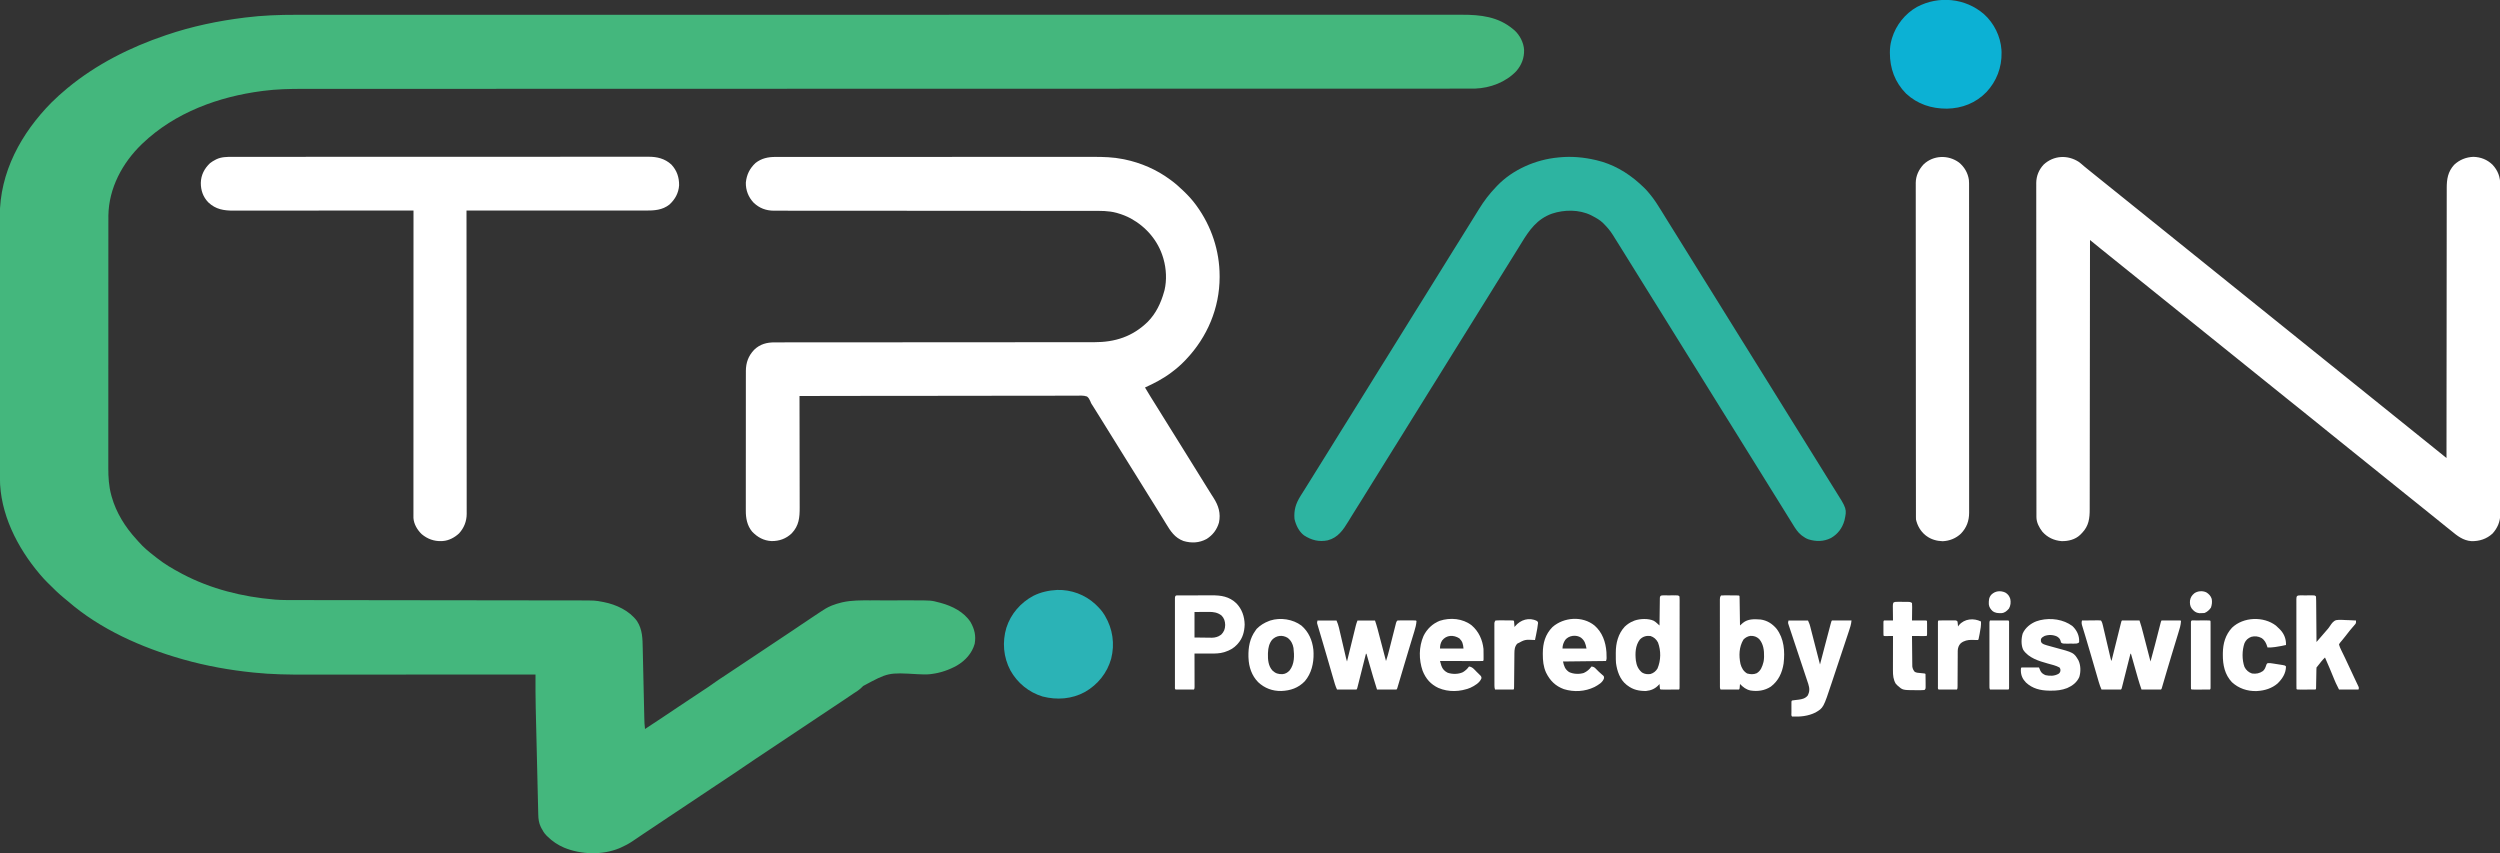 <?xml version="1.0" encoding="UTF-8"?>
<svg version="1.1" xmlns="http://www.w3.org/2000/svg" width="5000" height="1706">
<rect width="100%" height="100%" fill="#333333" stroke="none"/>
<path d="M0 0 C5.116 0.008 10.233 -0.002 15.349 -0.01 C24.303 -0.02 33.256 -0.02 42.21 -0.013 C55.613 -0.001 69.017 -0.007 82.42 -0.017 C105.275 -0.032 128.13 -0.033 150.985 -0.027 C174.122 -0.02 197.259 -0.02 220.395 -0.028 C221.128 -0.028 221.86 -0.028 222.614 -0.028 C229.323 -0.031 236.033 -0.033 242.742 -0.035 C259.56 -0.041 276.378 -0.046 293.196 -0.05 C294.352 -0.051 294.352 -0.051 295.531 -0.051 C333.431 -0.06 371.33 -0.058 409.23 -0.055 C410.461 -0.055 410.461 -0.055 411.717 -0.054 C415.039 -0.054 418.361 -0.054 421.684 -0.054 C430.862 -0.053 440.04 -0.052 449.218 -0.051 C450.047 -0.051 450.876 -0.051 451.73 -0.051 C490.186 -0.048 528.642 -0.051 567.098 -0.055 C571.297 -0.056 575.496 -0.056 579.695 -0.057 C586.434 -0.057 593.174 -0.058 599.914 -0.059 C601.168 -0.059 601.168 -0.059 602.447 -0.059 C606.673 -0.06 610.9 -0.06 615.126 -0.061 C654.564 -0.065 694.002 -0.069 733.44 -0.071 C734.299 -0.071 735.158 -0.071 736.043 -0.071 C791.65 -0.075 847.258 -0.074 902.865 -0.069 C904.658 -0.069 906.45 -0.069 908.243 -0.068 C928.033 -0.067 947.822 -0.065 967.612 -0.063 C968.951 -0.063 968.951 -0.063 970.318 -0.063 C973.026 -0.063 975.734 -0.062 978.442 -0.062 C979.336 -0.062 980.23 -0.062 981.151 -0.062 C985.668 -0.062 990.185 -0.061 994.702 -0.061 C1084.587 -0.053 1174.472 -0.051 1335.035 -0.081 C1364.77 -0.087 1394.504 -0.093 1424.238 -0.099 C1425.126 -0.099 1426.014 -0.1 1426.928 -0.1 C1482.527 -0.11 1538.125 -0.116 1593.724 -0.117 C1594.582 -0.117 1595.441 -0.117 1596.326 -0.117 C1634.883 -0.117 1673.44 -0.116 1711.997 -0.114 C1725.482 -0.113 1738.967 -0.112 1752.452 -0.112 C1755.806 -0.112 1759.161 -0.111 1762.515 -0.111 C1800.975 -0.109 1839.434 -0.11 1877.893 -0.12 C1878.722 -0.12 1879.551 -0.12 1880.405 -0.12 C1893.74 -0.123 1907.075 -0.127 1920.409 -0.13 C1958.266 -0.14 1996.122 -0.148 2033.978 -0.141 C2035.13 -0.141 2035.13 -0.141 2036.306 -0.141 C2053.07 -0.138 2069.833 -0.134 2086.597 -0.128 C2093.283 -0.126 2099.969 -0.124 2106.654 -0.123 C2107.384 -0.122 2108.113 -0.122 2108.864 -0.122 C2131.979 -0.115 2155.094 -0.121 2178.209 -0.134 C2201.607 -0.146 2225.004 -0.145 2248.401 -0.128 C2261.707 -0.118 2275.013 -0.119 2288.319 -0.136 C2297.158 -0.147 2305.997 -0.143 2314.836 -0.127 C2319.845 -0.118 2324.854 -0.116 2329.863 -0.131 C2368.342 -0.242 2403.733 3.504 2434.145 29.385 C2435.155 30.224 2435.155 30.224 2436.184 31.08 C2446.816 40.741 2454.433 55.665 2455.302 69.955 C2455.815 86.343 2450.336 100.364 2439.677 112.729 C2418.563 134.885 2387.434 146.512 2357.127 147.57 C2352.766 147.663 2348.405 147.651 2344.043 147.637 C2342.357 147.639 2340.67 147.643 2338.984 147.646 C2334.364 147.654 2329.743 147.65 2325.123 147.644 C2320.072 147.639 2315.021 147.646 2309.971 147.651 C2301.089 147.659 2292.208 147.66 2283.326 147.655 C2270.03 147.649 2256.734 147.654 2243.437 147.661 C2220.776 147.673 2198.114 147.676 2175.453 147.674 C2152.485 147.671 2129.517 147.673 2106.549 147.681 C2105.825 147.681 2105.1 147.681 2104.354 147.682 C2096.97 147.684 2089.587 147.686 2082.203 147.689 C2066.297 147.694 2050.39 147.699 2034.483 147.703 C2033.72 147.704 2032.957 147.704 2032.171 147.704 C1995.383 147.714 1958.595 147.717 1921.808 147.72 C1867.936 147.724 1814.064 147.733 1760.193 147.749 C1759.369 147.749 1758.546 147.749 1757.697 147.75 C1739.296 147.755 1720.895 147.76 1702.495 147.766 C1668.462 147.776 1634.43 147.786 1600.398 147.796 C1597.817 147.796 1595.236 147.797 1592.655 147.798 C1511.551 147.82 1430.446 147.837 1349.342 147.852 C1343.96 147.853 1338.578 147.854 1333.196 147.855 C1279.158 147.865 1225.121 147.875 1171.083 147.885 C1116.173 147.895 1061.263 147.905 1006.353 147.915 C1000.975 147.916 995.597 147.917 990.219 147.918 C909.182 147.933 828.144 147.95 747.106 147.973 C744.525 147.973 741.945 147.974 739.364 147.975 C705.344 147.984 671.323 147.994 637.302 148.004 C618.903 148.01 600.504 148.015 582.105 148.021 C580.87 148.021 580.87 148.021 579.61 148.021 C525.762 148.037 471.914 148.046 418.065 148.05 C381.333 148.052 344.6 148.056 307.867 148.066 C306.723 148.067 306.723 148.067 305.556 148.067 C289.657 148.071 273.757 148.076 257.858 148.081 C250.476 148.084 243.094 148.086 235.712 148.089 C234.626 148.089 234.626 148.089 233.518 148.089 C210.588 148.097 187.658 148.098 164.728 148.096 C141.505 148.093 118.282 148.098 95.059 148.111 C81.86 148.118 68.661 148.119 55.462 148.113 C46.684 148.109 37.905 148.112 29.127 148.122 C24.159 148.127 19.191 148.129 14.222 148.122 C-12.959 148.087 -39.986 148.61 -66.98 152.197 C-67.629 152.282 -68.279 152.367 -68.948 152.454 C-155.176 163.725 -242.477 194.968 -307.855 257.385 C-308.425 257.933 -308.995 258.481 -309.582 259.045 C-348.198 296.41 -375.141 346.647 -376.084 401.145 C-376.129 405.973 -376.125 410.801 -376.115 415.629 C-376.118 417.827 -376.122 420.025 -376.127 422.222 C-376.137 428.214 -376.135 434.206 -376.131 440.198 C-376.128 446.679 -376.137 453.16 -376.145 459.641 C-376.158 472.319 -376.159 484.998 -376.157 497.677 C-376.155 507.988 -376.157 518.299 -376.161 528.61 C-376.162 530.095 -376.163 531.58 -376.163 533.065 C-376.164 535.303 -376.165 537.542 -376.166 539.78 C-376.174 560.572 -376.179 581.363 -376.174 602.155 C-376.174 603.329 -376.174 603.329 -376.174 604.527 C-376.173 608.493 -376.172 612.46 -376.171 616.426 C-376.171 617.214 -376.171 618.001 -376.171 618.813 C-376.171 620.406 -376.17 621.999 -376.17 623.591 C-376.165 648.366 -376.172 673.141 -376.191 697.916 C-376.212 725.797 -376.222 753.678 -376.218 781.558 C-376.218 784.536 -376.218 787.513 -376.217 790.491 C-376.217 791.59 -376.217 791.59 -376.217 792.712 C-376.216 803.739 -376.222 814.766 -376.233 825.794 C-376.245 838.347 -376.246 850.901 -376.234 863.454 C-376.228 869.851 -376.227 876.247 -376.239 882.644 C-376.25 888.515 -376.247 894.385 -376.233 900.256 C-376.23 902.365 -376.233 904.474 -376.241 906.583 C-376.305 924.765 -375.129 943.206 -370.292 960.822 C-370.042 961.75 -369.793 962.678 -369.535 963.634 C-360.378 995.984 -342.611 1024.267 -320.093 1048.924 C-318.615 1050.549 -317.153 1052.19 -315.71 1053.846 C-306.356 1064.532 -295.798 1073.462 -284.554 1082.07 C-282.971 1083.295 -281.41 1084.55 -279.851 1085.807 C-264.442 1098.102 -247.275 1108.221 -229.855 1117.385 C-229.036 1117.819 -228.218 1118.252 -227.375 1118.699 C-171.093 1148.327 -107.995 1163.999 -44.855 1169.385 C-43.92 1169.468 -42.986 1169.551 -42.023 1169.636 C-29.641 1170.601 -17.269 1170.535 -4.856 1170.536 C-2.322 1170.54 0.211 1170.544 2.745 1170.549 C8.234 1170.558 13.724 1170.564 19.213 1170.568 C27.376 1170.573 35.54 1170.584 43.703 1170.596 C57.443 1170.616 71.182 1170.632 84.922 1170.645 C103.692 1170.663 122.462 1170.688 141.233 1170.715 C149.987 1170.727 158.742 1170.739 167.497 1170.751 C168.812 1170.753 168.812 1170.753 170.153 1170.754 C190.992 1170.783 211.832 1170.808 232.672 1170.833 C234.039 1170.834 234.039 1170.834 235.434 1170.836 C249.296 1170.852 263.158 1170.869 277.02 1170.885 C291.799 1170.902 306.579 1170.92 321.358 1170.937 C322.268 1170.938 323.179 1170.939 324.117 1170.94 C344.918 1170.965 365.719 1170.991 386.52 1171.019 C387.395 1171.02 388.27 1171.021 389.171 1171.022 C397.908 1171.034 406.644 1171.046 415.381 1171.059 C434.127 1171.085 452.873 1171.109 471.618 1171.127 C485.284 1171.14 498.951 1171.157 512.617 1171.177 C520.727 1171.189 528.838 1171.198 536.948 1171.203 C543.015 1171.207 549.082 1171.216 555.149 1171.228 C557.595 1171.231 560.041 1171.233 562.487 1171.234 C597.236 1171.239 597.236 1171.239 612.27 1174.135 C613.665 1174.399 613.665 1174.399 615.087 1174.669 C639.663 1179.539 665.92 1191.696 681.083 1212.385 C692.28 1229.563 692.19 1247.735 692.61 1267.459 C692.648 1269.111 692.686 1270.764 692.724 1272.416 C692.805 1275.942 692.884 1279.468 692.961 1282.994 C693.084 1288.576 693.212 1294.158 693.34 1299.74 C693.659 1313.593 693.97 1327.446 694.281 1341.299 C694.523 1352.093 694.766 1362.887 695.016 1373.681 C695.143 1379.224 695.268 1384.767 695.389 1390.31 C695.465 1393.76 695.544 1397.21 695.625 1400.659 C695.661 1402.252 695.696 1403.845 695.73 1405.437 C695.893 1413.133 696.112 1420.748 697.145 1428.385 C719.949 1413.427 742.698 1398.395 765.278 1383.101 C781.332 1372.232 797.497 1361.537 813.721 1350.924 C823.816 1344.347 823.816 1344.347 833.645 1337.385 C840.979 1331.946 848.68 1327.044 856.317 1322.048 C872.511 1311.451 888.621 1300.737 904.645 1289.885 C919.078 1280.113 933.576 1270.452 948.145 1260.885 C962.94 1251.168 977.669 1241.361 992.333 1231.447 C993.224 1230.845 994.116 1230.242 995.035 1229.621 C996.81 1228.421 998.585 1227.22 1000.36 1226.02 C1001.225 1225.435 1002.09 1224.851 1002.981 1224.248 C1004.264 1223.381 1004.264 1223.381 1005.573 1222.496 C1014.181 1216.679 1022.814 1210.899 1031.458 1205.135 C1032.115 1204.696 1032.772 1204.257 1033.45 1203.805 C1037.085 1201.377 1040.726 1198.958 1044.376 1196.552 C1045.581 1195.757 1046.785 1194.96 1047.988 1194.162 C1054.829 1189.632 1061.571 1185.225 1069.208 1182.135 C1069.996 1181.811 1070.784 1181.487 1071.596 1181.154 C1077.523 1178.818 1083.522 1177.021 1089.708 1175.51 C1090.484 1175.319 1091.261 1175.128 1092.062 1174.931 C1110.297 1170.842 1128.836 1171.083 1147.413 1171.116 C1151.201 1171.121 1154.989 1171.116 1158.777 1171.113 C1165.133 1171.11 1171.49 1171.114 1177.847 1171.124 C1185.143 1171.135 1192.438 1171.131 1199.734 1171.12 C1206.054 1171.111 1212.374 1171.11 1218.694 1171.115 C1222.444 1171.118 1226.194 1171.119 1229.944 1171.112 C1269.42 1171.051 1269.42 1171.051 1286.395 1175.635 C1287.222 1175.852 1288.048 1176.069 1288.9 1176.292 C1311.514 1182.437 1335.006 1194.186 1348.145 1214.385 C1356.215 1228.554 1359.403 1241.799 1356.493 1258.022 C1351.169 1276.964 1337.793 1291.539 1321.145 1301.385 C1305.397 1310.2 1288.08 1316.179 1270.145 1318.385 C1269.399 1318.487 1268.653 1318.59 1267.885 1318.695 C1259.432 1319.678 1251.098 1319.167 1242.624 1318.793 C1183.744 1315.303 1183.744 1315.303 1133.559 1342.295 C1132.248 1343.549 1130.941 1344.808 1129.64 1346.074 C1124.954 1350.618 1119.652 1353.921 1114.145 1357.385 C1111.121 1359.4 1108.119 1361.446 1105.114 1363.49 C1103.423 1364.635 1101.732 1365.78 1100.04 1366.924 C1099.163 1367.517 1098.286 1368.11 1097.382 1368.722 C1080.462 1380.163 1063.467 1391.481 1046.394 1402.692 C1032.744 1411.658 1019.169 1420.729 1005.645 1429.885 C991.213 1439.656 976.714 1449.318 962.145 1458.885 C947.564 1468.463 933.039 1478.119 918.583 1487.885 C917.255 1488.782 917.255 1488.782 915.9 1489.697 C909.646 1493.923 903.395 1498.153 897.145 1502.385 C890.002 1507.221 882.856 1512.056 875.708 1516.885 C874.822 1517.483 873.937 1518.081 873.025 1518.697 C858.548 1528.471 843.985 1538.109 829.385 1547.697 C814.838 1557.253 800.384 1566.938 785.971 1576.695 C772.366 1585.903 758.689 1594.992 744.958 1604.01 C728.013 1615.138 711.168 1626.406 694.387 1637.781 C691.398 1639.806 688.408 1641.829 685.416 1643.85 C683.856 1644.904 682.296 1645.96 680.737 1647.016 C678.333 1648.643 675.925 1650.265 673.516 1651.885 C672.798 1652.372 672.08 1652.859 671.34 1653.361 C664.285 1658.091 656.893 1661.926 649.145 1665.385 C648.071 1665.866 646.998 1666.346 645.891 1666.842 C611.712 1681.001 569.145 1679.653 535.208 1665.635 C522.672 1660.199 511.864 1653.052 502.145 1643.385 C501.449 1642.724 500.753 1642.062 500.036 1641.381 C495.613 1636.864 492.617 1631.977 489.77 1626.385 C489.436 1625.732 489.102 1625.08 488.758 1624.408 C484.812 1616.252 483.85 1608.145 483.677 1599.17 C483.651 1598.179 483.625 1597.189 483.598 1596.168 C483.512 1592.867 483.44 1589.565 483.367 1586.264 C483.309 1583.887 483.249 1581.511 483.189 1579.134 C483.045 1573.353 482.909 1567.57 482.777 1561.788 C482.622 1555.013 482.457 1548.239 482.293 1541.464 C481.998 1529.328 481.712 1517.192 481.431 1505.056 C481.16 1493.376 480.883 1481.696 480.599 1470.016 C480.238 1455.18 479.883 1440.345 479.532 1425.509 C479.421 1420.832 479.309 1416.156 479.195 1411.479 C479.041 1405.105 478.892 1398.732 478.747 1392.358 C478.694 1390.059 478.639 1387.759 478.583 1385.459 C478.042 1363.435 478.092 1341.414 478.145 1319.385 C476.575 1319.386 476.575 1319.386 474.972 1319.387 C428.735 1319.421 382.499 1319.451 336.262 1319.469 C335.559 1319.47 334.857 1319.47 334.134 1319.47 C318.867 1319.476 303.6 1319.482 288.332 1319.487 C280.843 1319.489 273.354 1319.492 265.865 1319.495 C264.747 1319.495 264.747 1319.495 263.607 1319.495 C239.539 1319.504 215.47 1319.519 191.402 1319.537 C166.628 1319.556 141.854 1319.569 117.08 1319.573 C113.565 1319.573 110.051 1319.574 106.536 1319.575 C105.498 1319.575 105.498 1319.575 104.44 1319.575 C93.394 1319.577 82.348 1319.587 71.302 1319.598 C60.144 1319.61 48.986 1319.615 37.828 1319.612 C31.804 1319.611 25.78 1319.612 19.756 1319.623 C-14.975 1319.683 -49.714 1319.241 -84.292 1315.635 C-85.522 1315.51 -85.522 1315.51 -86.776 1315.383 C-133.748 1310.596 -180.402 1302.234 -225.855 1289.385 C-226.573 1289.182 -227.292 1288.979 -228.033 1288.77 C-309.641 1265.6 -392.469 1228.904 -456.956 1172.885 C-459.667 1170.547 -462.432 1168.304 -465.23 1166.072 C-476.05 1157.232 -485.963 1147.361 -495.855 1137.51 C-496.644 1136.726 -497.433 1135.941 -498.245 1135.133 C-502.987 1130.379 -507.51 1125.503 -511.855 1120.385 C-512.398 1119.748 -512.941 1119.112 -513.5 1118.457 C-558.334 1065.564 -593.133 997.262 -592.986 926.449 C-592.988 925.509 -592.99 924.568 -592.992 923.599 C-592.998 920.465 -592.997 917.332 -592.995 914.198 C-592.998 911.921 -593.001 909.645 -593.004 907.368 C-593.012 901.124 -593.014 894.881 -593.015 888.638 C-593.016 882.591 -593.023 876.544 -593.029 870.498 C-593.045 854.305 -593.051 838.113 -593.056 821.92 C-593.058 814.252 -593.062 806.583 -593.065 798.914 C-593.078 772.636 -593.089 746.357 -593.092 720.079 C-593.093 718.43 -593.093 716.782 -593.093 715.134 C-593.093 713.481 -593.093 711.829 -593.094 710.177 C-593.094 706.863 -593.095 703.548 -593.095 700.234 C-593.095 699.412 -593.095 698.59 -593.095 697.744 C-593.099 671.122 -593.115 644.5 -593.138 617.878 C-593.163 589.697 -593.176 561.515 -593.178 533.334 C-593.178 530.235 -593.178 527.136 -593.178 524.037 C-593.178 523.274 -593.178 522.511 -593.178 521.725 C-593.18 509.491 -593.191 497.258 -593.205 485.024 C-593.22 472.706 -593.223 460.388 -593.215 448.07 C-593.211 441.407 -593.212 434.745 -593.226 428.083 C-593.239 421.967 -593.237 415.851 -593.225 409.735 C-593.223 407.539 -593.226 405.343 -593.235 403.147 C-593.566 314.98 -550.544 236.862 -489.855 175.385 C-479.936 165.592 -469.597 156.264 -458.855 147.385 C-458.27 146.901 -457.686 146.417 -457.084 145.918 C-400.012 98.895 -332.645 65.03 -262.855 41.385 C-261.762 41.01 -260.668 40.636 -259.542 40.251 C-209.36 23.17 -156.921 12.175 -104.355 5.697 C-103.592 5.6 -102.83 5.504 -102.045 5.404 C-68.174 1.152 -34.102 -0.076 0 0 Z " fill="#44B77D" transform="translate(592.855,29.615)"/>
<path d="M0 0 C1.133 -0.002 2.266 -0.004 3.434 -0.005 C7.253 -0.01 11.072 -0.008 14.891 -0.005 C17.648 -0.006 20.406 -0.009 23.163 -0.012 C29.169 -0.017 35.176 -0.019 41.182 -0.017 C50.114 -0.016 59.047 -0.02 67.979 -0.025 C84.864 -0.035 101.749 -0.038 118.634 -0.038 C131.68 -0.039 144.725 -0.041 157.771 -0.044 C161.525 -0.045 165.28 -0.046 169.035 -0.047 C169.968 -0.047 170.902 -0.047 171.863 -0.047 C198.129 -0.054 224.394 -0.058 250.659 -0.057 C252.145 -0.057 252.145 -0.057 253.661 -0.057 C258.682 -0.057 263.703 -0.057 268.724 -0.057 C269.722 -0.057 270.719 -0.057 271.746 -0.057 C273.763 -0.057 275.779 -0.057 277.796 -0.057 C309.141 -0.056 340.486 -0.063 371.832 -0.077 C407.053 -0.093 442.275 -0.101 477.497 -0.1 C481.257 -0.1 485.016 -0.1 488.776 -0.1 C489.702 -0.1 490.628 -0.1 491.581 -0.1 C506.452 -0.1 521.323 -0.106 536.194 -0.115 C551.157 -0.123 566.121 -0.124 581.084 -0.118 C589.962 -0.114 598.84 -0.116 607.718 -0.126 C613.664 -0.132 619.61 -0.13 625.555 -0.123 C628.933 -0.119 632.311 -0.12 635.689 -0.127 C655.534 -0.166 675.266 0.379 694.781 4.316 C695.859 4.53 696.937 4.745 698.048 4.966 C730.711 11.727 761.994 25.286 788.844 45.129 C789.415 45.545 789.987 45.961 790.576 46.389 C799.232 52.711 807.13 59.696 814.844 67.129 C815.456 67.713 816.067 68.297 816.697 68.9 C825.567 77.409 833.607 86.188 840.844 96.129 C841.238 96.667 841.632 97.205 842.037 97.76 C871.761 138.723 888.049 187.596 888.094 238.254 C888.095 239.299 888.095 239.299 888.096 240.366 C888.002 302.337 863.379 360.403 820.844 405.129 C820.037 405.978 820.037 405.978 819.214 406.845 C810.991 415.443 802.401 423.053 792.844 430.129 C792.293 430.546 791.742 430.963 791.174 431.392 C775.007 443.624 757.233 452.722 738.844 461.129 C746.125 473.391 753.574 485.526 761.219 497.564 C770.293 511.889 779.202 526.316 788.073 540.768 C791.954 547.082 795.87 553.372 799.844 559.629 C804.515 566.984 809.098 574.391 813.656 581.816 C821.318 594.296 829.067 606.72 836.844 619.129 C845.305 632.628 853.723 646.151 862.05 659.734 C865.114 664.724 868.194 669.703 871.344 674.64 C871.885 675.489 872.426 676.337 872.984 677.211 C873.969 678.75 874.958 680.285 875.952 681.817 C885.848 697.259 890.7 712.806 886.781 731.254 C882.689 745.349 874.545 756.109 862.219 764.004 C847.404 772.079 831.873 772.808 815.844 768.129 C798.287 761.585 789.996 748.59 780.733 733.253 C778.813 730.078 776.871 726.918 774.922 723.761 C772.225 719.393 769.535 715.021 766.852 710.644 C763.025 704.412 759.161 698.203 755.281 692.004 C754.666 691.02 754.05 690.037 753.416 689.023 C751.559 686.058 749.702 683.093 747.844 680.129 C739.376 666.617 730.956 653.078 722.614 639.488 C718.733 633.174 714.817 626.885 710.844 620.629 C706.173 613.273 701.59 605.867 697.031 598.441 C689.37 585.961 681.621 573.537 673.844 561.129 C665.382 547.626 656.968 534.097 648.631 520.517 C644.141 513.211 639.604 505.938 634.999 498.704 C634.567 498.023 634.134 497.342 633.688 496.64 C633.248 495.991 632.809 495.342 632.356 494.673 C630.844 492.129 630.844 492.129 629.617 488.901 C627.875 484.958 626.319 481.77 622.844 479.129 C615.702 476.572 607.513 477.409 600.053 477.527 C597.674 477.518 595.295 477.502 592.917 477.481 C587.744 477.449 582.572 477.458 577.399 477.502 C569.708 477.567 562.018 477.557 554.326 477.532 C541.387 477.493 528.449 477.514 515.51 477.569 C502.7 477.624 489.891 477.651 477.08 477.643 C476.284 477.643 475.487 477.642 474.666 477.642 C470.621 477.639 466.575 477.636 462.53 477.632 C433.878 477.61 405.226 477.648 376.574 477.721 C348.74 477.792 320.905 477.835 293.071 477.842 C292.213 477.842 291.355 477.842 290.471 477.842 C281.854 477.845 273.237 477.846 264.621 477.847 C247.068 477.85 229.514 477.856 211.961 477.864 C211.154 477.865 210.347 477.865 209.516 477.865 C155.625 477.891 101.734 478.003 47.844 478.129 C47.847 479.369 47.849 480.609 47.852 481.887 C47.917 511.37 47.967 540.852 47.997 570.335 C48.001 573.968 48.005 577.602 48.009 581.235 C48.009 581.959 48.01 582.682 48.011 583.427 C48.024 595.12 48.048 606.812 48.075 618.504 C48.103 630.513 48.12 642.522 48.126 654.53 C48.13 661.271 48.139 668.011 48.161 674.752 C48.182 681.102 48.188 687.452 48.183 693.803 C48.184 696.127 48.19 698.452 48.202 700.777 C48.297 721.081 46.942 737.393 32.25 752.843 C20.936 763.588 7.411 768.468 -8.078 768.277 C-23.657 767.526 -36.286 760.556 -46.906 749.379 C-56.946 737.231 -59.631 722.567 -59.53 707.205 C-59.534 705.972 -59.538 704.739 -59.542 703.469 C-59.55 700.085 -59.545 696.702 -59.534 693.319 C-59.525 689.655 -59.533 685.991 -59.539 682.327 C-59.549 675.166 -59.542 668.005 -59.53 660.844 C-59.517 652.495 -59.518 644.146 -59.52 635.797 C-59.524 620.896 -59.512 605.996 -59.492 591.096 C-59.473 576.654 -59.466 562.212 -59.472 547.77 C-59.478 532.02 -59.478 516.27 -59.466 500.52 C-59.465 498.839 -59.464 497.159 -59.463 495.478 C-59.462 494.651 -59.461 493.824 -59.461 492.973 C-59.457 487.159 -59.457 481.346 -59.459 475.533 C-59.461 468.446 -59.456 461.359 -59.442 454.273 C-59.434 450.66 -59.43 447.048 -59.435 443.436 C-59.44 439.514 -59.429 435.592 -59.417 431.671 C-59.422 429.971 -59.422 429.971 -59.428 428.237 C-59.336 411.49 -54.5 398.017 -42.941 385.785 C-31.168 374.336 -17.515 370.807 -1.573 370.875 C-0.43 370.872 0.713 370.869 1.891 370.866 C5.725 370.858 9.559 370.864 13.393 370.87 C16.168 370.869 18.943 370.864 21.718 370.859 C27.754 370.851 33.79 370.85 39.826 370.853 C48.802 370.859 57.778 370.853 66.754 370.844 C81.858 370.83 96.963 370.824 112.067 370.824 C132.704 370.822 153.341 370.807 173.978 370.788 C183.595 370.779 193.213 370.771 202.831 370.763 C204.275 370.762 204.275 370.762 205.748 370.76 C228.665 370.741 251.581 370.728 274.498 370.715 C275.501 370.715 276.503 370.714 277.536 370.714 C300.921 370.701 324.307 370.69 347.692 370.682 C355.8 370.679 363.908 370.675 372.017 370.672 C373.017 370.672 374.018 370.672 375.049 370.671 C397.908 370.662 420.767 370.651 443.626 370.631 C445.068 370.63 445.068 370.63 446.54 370.629 C456.141 370.62 465.742 370.611 475.343 370.601 C480.068 370.597 484.792 370.592 489.516 370.588 C490.446 370.587 491.375 370.586 492.333 370.585 C507.278 370.571 522.223 370.568 537.168 370.57 C552.197 370.572 567.226 370.563 582.255 370.544 C591.176 370.533 600.097 370.53 609.018 370.539 C614.988 370.544 620.957 370.539 626.926 370.525 C630.321 370.517 633.715 370.515 637.11 370.524 C678.993 370.621 714.07 359.315 744.383 329.718 C760.735 313.167 770.625 292.296 776.844 270.129 C777.385 268.234 777.385 268.234 777.938 266.301 C782.585 246.422 781.467 223.688 775.844 204.129 C775.64 203.41 775.437 202.691 775.227 201.951 C765.17 167.777 741.449 140.105 710.469 123.043 C701.911 118.458 693.157 115.04 683.844 112.379 C682.814 112.08 682.814 112.08 681.763 111.776 C665.899 107.487 649.997 107.844 633.698 107.87 C630.919 107.869 628.141 107.864 625.362 107.859 C619.333 107.851 613.305 107.85 607.276 107.853 C598.312 107.859 589.347 107.853 580.382 107.844 C565.296 107.83 550.21 107.824 535.124 107.824 C514.52 107.822 493.916 107.807 473.312 107.788 C463.706 107.779 454.1 107.771 444.494 107.763 C443.051 107.762 443.051 107.762 441.58 107.76 C418.708 107.741 395.837 107.728 372.965 107.715 C371.965 107.715 370.965 107.714 369.934 107.714 C346.588 107.701 323.243 107.69 299.898 107.682 C291.796 107.679 283.694 107.675 275.592 107.672 C274.592 107.672 273.592 107.672 272.562 107.671 C249.727 107.662 226.892 107.651 204.057 107.631 C203.097 107.63 202.138 107.63 201.148 107.629 C191.564 107.62 181.98 107.611 172.396 107.601 C167.681 107.597 162.966 107.592 158.251 107.588 C157.323 107.587 156.395 107.586 155.439 107.585 C140.511 107.571 125.583 107.568 110.655 107.57 C95.655 107.572 80.654 107.563 65.654 107.544 C56.745 107.533 47.836 107.53 38.927 107.539 C32.973 107.544 27.018 107.539 21.064 107.525 C17.673 107.517 14.284 107.515 10.893 107.524 C7.234 107.532 3.575 107.522 -0.085 107.508 C-1.127 107.515 -2.168 107.522 -3.241 107.529 C-19.231 107.405 -32.237 102.568 -43.867 91.547 C-54.369 80.453 -59.816 66.549 -59.469 51.25 C-57.885 35.435 -51.809 23.064 -40.156 12.129 C-28.083 2.648 -14.987 -0.029 0 0 Z " fill="#FFFFFF" transform="translate(1551.156,313.871)"/>
<path d="M0 0 C3.369 2.549 6.534 5.326 9.699 8.121 C12.948 10.988 16.324 13.662 19.75 16.312 C25.077 20.452 30.306 24.696 35.5 29 C41.308 33.811 47.172 38.533 53.118 43.172 C57.474 46.575 61.765 50.051 66.035 53.562 C75.302 61.181 84.616 68.732 94.066 76.121 C98.438 79.544 102.747 83.036 107.035 86.562 C116.302 94.181 125.616 101.732 135.066 109.121 C139.438 112.544 143.747 116.036 148.035 119.562 C157.302 127.181 166.616 134.732 176.066 142.121 C180.438 145.544 184.747 149.036 189.035 152.562 C198.302 160.181 207.616 167.732 217.066 175.121 C221.438 178.544 225.747 182.036 230.035 185.562 C239.302 193.181 248.616 200.732 258.066 208.121 C262.438 211.544 266.747 215.036 271.035 218.562 C280.302 226.181 289.616 233.732 299.066 241.121 C303.438 244.544 307.747 248.036 312.035 251.562 C321.302 259.181 330.616 266.732 340.066 274.121 C344.438 277.544 348.747 281.036 353.035 284.562 C362.302 292.181 371.616 299.732 381.066 307.121 C385.438 310.544 389.747 314.036 394.035 317.562 C403.302 325.181 412.616 332.732 422.066 340.121 C426.438 343.544 430.747 347.036 435.035 350.562 C444.302 358.181 453.616 365.732 463.066 373.121 C467.438 376.544 471.747 380.036 476.035 383.562 C485.302 391.181 494.616 398.732 504.066 406.121 C508.438 409.544 512.747 413.036 517.035 416.562 C526.302 424.181 535.616 431.732 545.066 439.121 C549.438 442.544 553.747 446.036 558.035 449.562 C567.302 457.181 576.616 464.732 586.066 472.121 C590.438 475.544 594.747 479.036 599.035 482.562 C608.302 490.181 617.616 497.732 627.066 505.121 C631.438 508.544 635.747 512.036 640.035 515.562 C649.302 523.181 658.616 530.732 668.066 538.121 C672.438 541.544 676.747 545.036 681.035 548.562 C690.297 556.177 699.605 563.727 709.053 571.11 C713.457 574.557 717.798 578.075 722.109 581.637 C724.786 583.825 727.48 585.989 730.181 588.148 C731.083 588.869 731.985 589.59 732.914 590.333 C733.602 590.883 734.291 591.433 735 592 C735.001 590.822 735.001 589.643 735.002 588.429 C735.028 536.496 735.06 484.562 735.117 432.628 C735.117 431.842 735.118 431.055 735.119 430.245 C735.138 413.154 735.157 396.064 735.178 378.973 C735.188 370.591 735.198 362.21 735.208 353.829 C735.208 352.995 735.209 352.161 735.21 351.301 C735.242 324.273 735.26 297.244 735.272 270.215 C735.284 242.437 735.309 214.659 735.351 186.881 C735.357 182.957 735.363 179.033 735.368 175.108 C735.37 173.95 735.37 173.95 735.372 172.768 C735.389 160.34 735.393 147.912 735.392 135.485 C735.391 122.988 735.404 110.49 735.432 97.993 C735.447 91.223 735.455 84.453 735.446 77.683 C735.438 71.484 735.448 65.284 735.472 59.085 C735.478 56.844 735.477 54.602 735.469 52.361 C735.406 34.376 737.703 19.507 750.254 5.652 C760.959 -4.478 774.194 -9.739 788.812 -10.312 C803.571 -9.892 816.254 -4.894 826.938 5.312 C837.926 17.051 842.646 30.141 842.503 46.183 C842.509 47.342 842.515 48.502 842.521 49.696 C842.533 52.887 842.527 56.077 842.514 59.268 C842.504 62.749 842.517 66.23 842.527 69.712 C842.541 75.805 842.541 81.897 842.531 87.99 C842.515 97.05 842.523 106.111 842.535 115.171 C842.557 131.355 842.555 147.539 842.543 163.722 C842.533 177.885 842.53 192.048 842.535 206.211 C842.536 207.621 842.536 207.621 842.536 209.059 C842.537 212.875 842.539 216.691 842.54 220.506 C842.552 256.29 842.541 292.074 842.52 327.858 C842.501 359.641 842.502 391.423 842.521 423.206 C842.543 458.925 842.551 494.644 842.539 530.363 C842.538 534.172 842.537 537.98 842.535 541.789 C842.535 542.727 842.535 543.665 842.534 544.631 C842.53 558.784 842.535 572.937 842.545 587.09 C842.557 603.184 842.554 619.279 842.532 635.374 C842.52 644.378 842.52 653.382 842.535 662.387 C842.544 668.405 842.538 674.423 842.521 680.442 C842.511 683.868 842.508 687.295 842.522 690.721 C842.534 694.42 842.522 698.118 842.503 701.817 C842.513 702.87 842.522 703.923 842.532 705.008 C842.386 719.534 836.811 732.448 827.043 743.121 C815.173 754.038 800.734 758.578 784.91 758.309 C767.961 756.971 756.607 747.723 744.039 737.324 C740.429 734.339 736.761 731.437 733.062 728.562 C727.057 723.881 721.183 719.05 715.319 714.194 C710.905 710.547 706.453 706.959 701.938 703.438 C693.508 696.863 685.24 690.094 676.959 683.334 C669.335 677.114 661.684 670.938 653.933 664.878 C649.562 661.456 645.253 657.964 640.965 654.438 C631.698 646.819 622.384 639.268 612.934 631.879 C608.562 628.456 604.253 624.964 599.965 621.438 C590.698 613.819 581.384 606.268 571.934 598.879 C567.562 595.456 563.253 591.964 558.965 588.438 C549.698 580.819 540.384 573.268 530.934 565.879 C526.562 562.456 522.253 558.964 517.965 555.438 C509.398 548.394 500.809 541.382 492.062 534.562 C486.058 529.88 480.183 525.05 474.319 520.194 C469.905 516.547 465.453 512.959 460.938 509.438 C452.508 502.863 444.24 496.094 435.959 489.334 C428.335 483.114 420.684 476.938 412.933 470.878 C408.562 467.456 404.253 463.964 399.965 460.438 C390.698 452.819 381.384 445.268 371.934 437.879 C367.562 434.456 363.253 430.964 358.965 427.438 C349.698 419.819 340.384 412.268 330.934 404.879 C326.562 401.456 322.253 397.964 317.965 394.438 C308.698 386.819 299.384 379.268 289.934 371.879 C285.562 368.456 281.253 364.964 276.965 361.438 C267.698 353.819 258.384 346.268 248.934 338.879 C244.562 335.456 240.253 331.964 235.965 328.438 C226.698 320.819 217.384 313.268 207.934 305.879 C203.562 302.456 199.253 298.964 194.965 295.438 C185.698 287.819 176.384 280.268 166.934 272.879 C162.562 269.456 158.253 265.964 153.965 262.438 C144.698 254.819 135.384 247.268 125.934 239.879 C121.562 236.456 117.253 232.964 112.965 229.438 C103.698 221.819 94.384 214.268 84.934 206.879 C80.562 203.456 76.253 199.964 71.965 196.438 C62.706 188.825 53.4 181.278 43.956 173.896 C36.519 168.075 29.254 162.047 22 156 C21.999 157.174 21.998 158.349 21.997 159.559 C21.954 211.32 21.907 263.081 21.841 314.842 C21.84 315.626 21.839 316.41 21.838 317.217 C21.816 334.249 21.794 351.282 21.771 368.314 C21.76 376.666 21.749 385.019 21.738 393.372 C21.736 394.203 21.735 395.034 21.734 395.891 C21.699 422.829 21.673 449.768 21.652 476.706 C21.63 504.391 21.599 532.075 21.555 559.759 C21.549 563.67 21.543 567.58 21.537 571.491 C21.536 572.261 21.534 573.03 21.533 573.823 C21.515 586.21 21.506 598.597 21.502 610.984 C21.497 623.439 21.481 635.893 21.454 648.348 C21.44 655.096 21.431 661.843 21.435 668.591 C21.438 674.769 21.428 680.946 21.407 687.124 C21.401 689.359 21.401 691.593 21.407 693.827 C21.447 712.617 19.75 727.577 6.242 741.75 C5.502 742.492 4.762 743.235 4 744 C3.446 744.577 2.891 745.155 2.32 745.75 C-7.565 755.193 -21.566 758.523 -34.855 758.25 C-49.944 757.05 -63.192 750.888 -73.23 739.461 C-79.693 731.046 -85.119 720.969 -85.129 710.145 C-85.132 709.162 -85.135 708.179 -85.139 707.166 C-85.137 706.086 -85.136 705.006 -85.134 703.893 C-85.137 702.741 -85.139 701.589 -85.141 700.402 C-85.147 697.189 -85.148 693.976 -85.147 690.763 C-85.147 687.273 -85.153 683.783 -85.158 680.293 C-85.168 673.365 -85.172 666.436 -85.174 659.507 C-85.177 651.211 -85.185 642.914 -85.194 634.618 C-85.215 614.562 -85.226 594.506 -85.234 574.451 C-85.239 564.964 -85.244 555.477 -85.249 545.99 C-85.267 513.52 -85.282 481.05 -85.289 448.58 C-85.29 446.541 -85.29 444.502 -85.291 442.463 C-85.291 441.452 -85.291 440.441 -85.292 439.399 C-85.293 434.276 -85.294 429.153 -85.295 424.031 C-85.295 423.014 -85.296 421.997 -85.296 420.95 C-85.304 387.989 -85.327 355.028 -85.36 322.068 C-85.394 287.226 -85.414 252.383 -85.417 217.541 C-85.417 213.716 -85.418 209.891 -85.418 206.066 C-85.419 205.124 -85.419 204.182 -85.419 203.212 C-85.421 188.054 -85.437 172.897 -85.457 157.74 C-85.478 142.503 -85.483 127.266 -85.474 112.03 C-85.468 102.979 -85.474 93.928 -85.496 84.876 C-85.51 78.827 -85.508 72.777 -85.496 66.728 C-85.489 63.283 -85.488 59.839 -85.505 56.394 C-85.52 52.676 -85.511 48.958 -85.495 45.239 C-85.505 44.181 -85.515 43.122 -85.526 42.031 C-85.397 27.962 -80.314 15.571 -70.75 5.25 C-50.676 -13.394 -22.576 -14.728 0 0 Z " fill="#FFFFFF" transform="translate(4158,324)"/>
<path d="M0 0 C1.104 0.253 1.104 0.253 2.23 0.51 C34.044 7.957 62.763 24.373 87 46 C87.531 46.47 88.063 46.939 88.61 47.423 C94.833 52.938 100.737 58.544 106 65 C106.866 66.018 107.732 67.037 108.598 68.055 C117.498 78.678 124.75 90.214 132 102 C132.656 103.063 133.312 104.126 133.987 105.222 C136.722 109.657 139.455 114.094 142.179 118.536 C146.074 124.887 150.005 131.212 154 137.5 C158.671 144.855 163.254 152.262 167.812 159.688 C175.474 172.168 183.223 184.591 191 197 C199.468 210.512 207.888 224.05 216.23 237.64 C220.111 243.954 224.027 250.244 228 256.5 C232.671 263.855 237.254 271.262 241.812 278.688 C249.474 291.168 257.223 303.591 265 316 C273.468 329.512 281.888 343.05 290.23 356.64 C294.574 363.708 298.974 370.737 303.423 377.74 C308.387 385.573 313.228 393.482 318.078 401.387 C322.009 407.786 325.973 414.161 330 420.5 C334.671 427.855 339.254 435.262 343.812 442.688 C351.474 455.168 359.223 467.591 367 480 C375.468 493.512 383.888 507.05 392.23 520.64 C396.111 526.954 400.027 533.244 404 539.5 C408.671 546.855 413.254 554.262 417.812 561.688 C425.474 574.168 433.223 586.591 441 599 C449.463 612.504 457.879 626.033 466.215 639.616 C470.242 646.17 474.314 652.693 478.438 659.188 C502.986 697.926 502.986 697.926 497.875 721.062 C493.546 736.273 484.743 748.059 471 756 C456.239 763.346 441.373 763.485 425.823 758.637 C421.392 757.088 417.726 754.815 414 752 C413.194 751.41 412.389 750.819 411.559 750.211 C404.104 744.168 399.49 736.633 394.559 728.546 C392.904 725.843 391.221 723.158 389.531 720.477 C382.269 708.939 375.119 697.334 367.984 685.718 C361.052 674.439 354.03 663.217 347 652 C338.605 638.606 330.256 625.186 321.983 611.716 C315.051 600.438 308.03 589.217 301 578 C292.532 564.488 284.112 550.95 275.77 537.36 C271.889 531.046 267.973 524.756 264 518.5 C259.329 511.145 254.746 503.738 250.188 496.312 C242.526 483.832 234.777 471.409 227 459 C218.532 445.488 210.112 431.95 201.77 418.36 C197.889 412.046 193.973 405.756 190 399.5 C185.329 392.145 180.746 384.738 176.188 377.312 C168.526 364.832 160.777 352.409 153 340 C144.532 326.488 136.112 312.95 127.77 299.36 C123.889 293.046 119.973 286.756 116 280.5 C111.329 273.145 106.746 265.738 102.188 258.312 C94.526 245.832 86.777 233.409 79 221 C71.223 208.591 63.475 196.167 55.812 183.688 C49.697 173.732 43.548 163.802 37.25 153.961 C36.113 152.177 34.991 150.385 33.871 148.59 C28.985 140.94 23.351 134.442 17 128 C15.906 126.886 15.906 126.886 14.789 125.75 C8.622 119.881 1.484 115.919 -6 112 C-6.918 111.514 -7.836 111.028 -8.781 110.527 C-32.555 98.82 -62.357 99.06 -87.125 107.32 C-116.915 118.071 -132.362 140.115 -148.155 165.981 C-150.917 170.5 -153.71 174.999 -156.5 179.5 C-157.285 180.77 -157.285 180.77 -158.085 182.065 C-162.834 189.747 -167.623 197.403 -172.414 205.059 C-176.996 212.384 -181.551 219.727 -186.093 227.077 C-190.143 233.628 -194.224 240.16 -198.312 246.688 C-203.646 255.204 -208.931 263.749 -214.188 272.312 C-219.209 280.492 -224.276 288.638 -229.423 296.74 C-233.678 303.454 -237.842 310.224 -242 317 C-246.62 324.53 -251.263 332.043 -256 339.5 C-260.671 346.855 -265.254 354.262 -269.812 361.688 C-278.083 375.16 -286.459 388.564 -294.854 401.959 C-302.703 414.485 -310.497 427.042 -318.23 439.64 C-322.577 446.712 -326.979 453.744 -331.429 460.75 C-335.617 467.36 -339.719 474.02 -343.812 480.688 C-352.083 494.16 -360.459 507.564 -368.854 520.959 C-376.703 533.485 -384.497 546.042 -392.23 558.64 C-396.577 565.712 -400.979 572.744 -405.429 579.75 C-409.617 586.36 -413.719 593.02 -417.812 599.688 C-426.083 613.16 -434.459 626.564 -442.854 639.959 C-450.703 652.485 -458.497 665.042 -466.23 677.64 C-470.57 684.702 -474.964 691.726 -479.412 698.72 C-482.331 703.322 -485.206 707.949 -488.051 712.598 C-488.403 713.173 -488.755 713.748 -489.118 714.341 C-490.852 717.172 -492.582 720.006 -494.307 722.844 C-504.763 739.95 -515.087 755.383 -535.652 760.684 C-553.178 764.248 -568.141 760.352 -583.051 750.668 C-593.189 742.954 -599.276 730.125 -602 718 C-603.573 700.292 -599.348 686.972 -590 672 C-589.572 671.312 -589.144 670.625 -588.703 669.916 C-586.262 666.009 -583.799 662.116 -581.324 658.23 C-571.727 643.154 -562.337 627.946 -552.984 612.717 C-545.442 600.447 -537.794 588.245 -530.146 576.041 C-522.297 563.515 -514.503 550.958 -506.77 538.36 C-502.423 531.288 -498.021 524.256 -493.571 517.25 C-489.383 510.64 -485.281 503.98 -481.188 497.312 C-472.917 483.84 -464.541 470.436 -456.146 457.041 C-448.297 444.515 -440.503 431.958 -432.77 419.36 C-428.423 412.288 -424.021 405.256 -419.571 398.25 C-415.383 391.64 -411.281 384.98 -407.188 378.312 C-398.917 364.84 -390.541 351.436 -382.146 338.041 C-374.297 325.515 -366.503 312.958 -358.77 300.36 C-354.423 293.288 -350.021 286.256 -345.571 279.25 C-341.383 272.64 -337.281 265.98 -333.188 259.312 C-324.917 245.84 -316.541 232.436 -308.146 219.041 C-300.297 206.515 -292.503 193.958 -284.77 181.36 C-280.423 174.288 -276.021 167.256 -271.571 160.25 C-267.383 153.64 -263.281 146.98 -259.188 140.312 C-252.093 128.758 -244.936 117.245 -237.726 105.762 C-236.088 103.141 -234.467 100.51 -232.852 97.875 C-223.032 81.938 -212.015 67.457 -199 54 C-198.255 53.203 -197.51 52.407 -196.742 51.586 C-165.614 19.079 -119.384 -0.887 -75 -5 C-73.98 -5.11 -72.961 -5.219 -71.91 -5.332 C-47.782 -7.614 -23.546 -5.53 0 0 Z " fill="#2DB4A1" transform="translate(3191,320)"/>
<path d="M0 0 C1.475 -0.003 2.949 -0.006 4.424 -0.011 C8.467 -0.02 12.51 -0.017 16.554 -0.012 C20.956 -0.009 25.358 -0.017 29.761 -0.024 C37.473 -0.034 45.186 -0.037 52.899 -0.035 C64.369 -0.032 75.838 -0.04 87.308 -0.051 C108.984 -0.07 130.661 -0.076 152.338 -0.077 C169.078 -0.078 185.818 -0.082 202.557 -0.088 C207.376 -0.09 212.194 -0.092 217.013 -0.094 C218.211 -0.094 219.409 -0.094 220.643 -0.095 C254.337 -0.107 288.031 -0.115 321.725 -0.114 C322.995 -0.114 324.266 -0.114 325.574 -0.114 C332.013 -0.114 338.452 -0.114 344.89 -0.114 C346.169 -0.114 347.448 -0.113 348.765 -0.113 C351.351 -0.113 353.937 -0.113 356.523 -0.113 C396.757 -0.112 436.991 -0.127 477.226 -0.154 C522.428 -0.185 567.631 -0.202 612.834 -0.2 C617.654 -0.2 622.474 -0.2 627.294 -0.2 C628.481 -0.2 629.668 -0.2 630.89 -0.2 C649.988 -0.2 669.086 -0.213 688.184 -0.23 C707.378 -0.247 726.571 -0.249 745.765 -0.236 C757.166 -0.228 768.567 -0.232 779.968 -0.252 C787.588 -0.264 795.208 -0.261 802.827 -0.247 C807.166 -0.239 811.505 -0.237 815.843 -0.254 C819.799 -0.268 823.754 -0.264 827.71 -0.246 C829.124 -0.242 830.538 -0.245 831.951 -0.256 C849.246 -0.381 865.099 3.388 878.073 15.445 C889.072 27.162 893.651 41.007 893.471 56.824 C892.532 72.107 885.422 85.002 874.26 95.257 C859.932 106.694 843.59 107.415 826.017 107.378 C824.471 107.378 822.925 107.379 821.378 107.38 C817.146 107.382 812.914 107.378 808.681 107.373 C804.111 107.369 799.54 107.37 794.97 107.371 C787.057 107.372 779.144 107.369 771.231 107.363 C759.79 107.355 748.349 107.352 736.908 107.351 C718.345 107.349 699.782 107.342 681.218 107.333 C663.189 107.324 645.159 107.316 627.129 107.312 C626.017 107.312 624.905 107.312 623.76 107.311 C618.182 107.31 612.604 107.309 607.027 107.308 C560.771 107.297 514.516 107.28 468.26 107.257 C468.261 108.554 468.263 109.851 468.264 111.187 C468.314 168.34 468.36 225.493 468.387 282.646 C468.388 283.511 468.388 284.376 468.389 285.268 C468.397 304.074 468.406 322.88 468.413 341.687 C468.417 350.909 468.421 360.132 468.425 369.354 C468.425 370.272 468.426 371.19 468.426 372.136 C468.439 401.88 468.462 431.625 468.489 461.37 C468.517 491.937 468.536 522.505 468.542 553.073 C468.543 557.391 468.544 561.709 468.545 566.027 C468.545 566.877 468.545 567.726 468.545 568.602 C468.549 582.279 468.563 595.957 468.581 609.634 C468.598 623.386 468.605 637.138 468.601 650.89 C468.598 659.059 468.605 667.228 468.623 675.397 C468.635 681.5 468.632 687.602 468.623 693.705 C468.622 696.172 468.625 698.639 468.635 701.106 C468.647 704.463 468.64 707.819 468.629 711.176 C468.637 712.131 468.645 713.086 468.653 714.07 C468.543 728.922 463.39 742.109 453.323 753.07 C444.784 761.115 433.103 767.394 421.26 768.257 C420.331 768.326 419.401 768.394 418.444 768.464 C403.336 768.996 390.165 764.202 378.647 754.546 C369.925 746.181 362.819 734.326 362.136 722.011 C362.136 721.242 362.136 720.473 362.136 719.68 C362.133 718.337 362.133 718.337 362.129 716.966 C362.132 715.989 362.134 715.012 362.137 714.006 C362.136 712.959 362.135 711.911 362.134 710.832 C362.131 707.299 362.136 703.766 362.14 700.232 C362.14 697.683 362.139 695.134 362.137 692.584 C362.136 687.03 362.137 681.475 362.141 675.921 C362.147 667.661 362.147 659.402 362.146 651.142 C362.145 637.249 362.149 623.356 362.154 609.463 C362.16 595.704 362.164 581.945 362.165 568.187 C362.165 567.332 362.165 566.477 362.166 565.596 C362.166 561.253 362.166 556.911 362.166 552.569 C362.169 521.802 362.175 491.036 362.185 460.269 C362.194 430.377 362.201 400.485 362.205 370.593 C362.205 369.672 362.206 368.751 362.206 367.802 C362.207 358.551 362.208 349.301 362.21 340.05 C362.212 321.205 362.215 302.359 362.218 283.514 C362.218 282.648 362.218 281.781 362.218 280.888 C362.228 223.011 362.243 165.134 362.26 107.257 C361.476 107.258 360.692 107.259 359.885 107.26 C313.397 107.304 266.909 107.339 220.421 107.359 C214.836 107.362 209.251 107.364 203.666 107.367 C202.555 107.368 201.443 107.368 200.297 107.369 C182.307 107.377 164.317 107.393 146.327 107.412 C127.86 107.43 109.393 107.441 90.927 107.445 C79.537 107.448 68.147 107.457 56.756 107.473 C48.94 107.484 41.124 107.487 33.308 107.484 C28.802 107.483 24.296 107.485 19.79 107.496 C15.657 107.505 11.523 107.506 7.39 107.499 C5.903 107.498 4.415 107.501 2.928 107.507 C-17.027 107.587 -33.221 105.088 -48.084 91.042 C-58.704 80.121 -63.18 66.85 -63.103 51.907 C-62.721 36.18 -56.004 23.387 -44.74 12.621 C-41.263 9.882 -37.733 7.771 -33.802 5.757 C-33.171 5.431 -32.539 5.105 -31.888 4.768 C-21.796 -0.038 -10.97 -0.035 0 0 Z " fill="#FFFFFF" transform="translate(464.74,313.743)"/>
<path d="M0 0 C10.753 8.764 17.877 21.07 19.787 34.826 C20.227 39.315 20.137 43.822 20.129 48.328 C20.13 49.468 20.132 50.608 20.134 51.782 C20.139 55.617 20.136 59.451 20.134 63.286 C20.135 66.057 20.138 68.828 20.141 71.599 C20.146 77.631 20.147 83.664 20.146 89.696 C20.145 98.667 20.149 107.638 20.154 116.608 C20.164 133.562 20.166 150.515 20.167 167.468 C20.168 180.559 20.17 193.65 20.173 206.741 C20.174 210.508 20.175 214.275 20.175 218.042 C20.176 219.447 20.176 219.447 20.176 220.88 C20.182 247.223 20.186 273.567 20.186 299.911 C20.186 301.401 20.186 301.401 20.186 302.921 C20.186 307.956 20.186 312.991 20.185 318.025 C20.185 319.025 20.185 320.025 20.185 321.056 C20.185 323.078 20.185 325.1 20.185 327.122 C20.185 358.588 20.192 390.055 20.206 421.521 C20.221 456.865 20.23 492.209 20.229 527.554 C20.229 531.322 20.229 535.09 20.229 538.857 C20.229 539.785 20.229 540.713 20.229 541.669 C20.229 556.606 20.235 571.543 20.244 586.481 C20.252 601.49 20.253 616.499 20.247 631.508 C20.243 640.426 20.245 649.344 20.254 658.263 C20.26 664.22 20.259 670.177 20.252 676.135 C20.248 679.529 20.248 682.923 20.255 686.317 C20.262 689.976 20.257 693.635 20.249 697.294 C20.254 698.344 20.259 699.394 20.264 700.476 C20.185 716.763 15.286 730.285 3.973 742.121 C-6.029 751.689 -18.955 756.86 -32.75 757.438 C-44.283 757.089 -55.727 753.987 -65 747 C-66.168 746.12 -66.168 746.12 -67.359 745.223 C-76.933 737.368 -83.413 726.117 -86 714 C-86.089 712.383 -86.127 710.763 -86.129 709.144 C-86.134 707.669 -86.134 707.669 -86.139 706.164 C-86.136 704.543 -86.136 704.543 -86.134 702.89 C-86.137 701.738 -86.139 700.585 -86.141 699.398 C-86.147 696.184 -86.148 692.971 -86.147 689.757 C-86.147 686.266 -86.153 682.775 -86.158 679.284 C-86.168 672.354 -86.172 665.424 -86.174 658.493 C-86.177 650.195 -86.185 641.896 -86.194 633.598 C-86.215 613.537 -86.226 593.477 -86.234 573.417 C-86.239 563.929 -86.244 554.44 -86.249 544.952 C-86.267 512.477 -86.282 480.003 -86.289 447.528 C-86.29 445.489 -86.29 443.45 -86.291 441.411 C-86.291 440.399 -86.291 439.388 -86.292 438.346 C-86.293 433.223 -86.294 428.099 -86.295 422.976 C-86.295 421.959 -86.296 420.942 -86.296 419.894 C-86.304 386.927 -86.327 353.959 -86.36 320.992 C-86.394 286.143 -86.414 251.295 -86.417 216.447 C-86.417 212.622 -86.418 208.796 -86.418 204.971 C-86.419 204.029 -86.419 203.087 -86.419 202.117 C-86.421 186.955 -86.437 171.794 -86.457 156.633 C-86.478 141.394 -86.483 126.155 -86.474 110.916 C-86.468 101.863 -86.474 92.809 -86.496 83.756 C-86.51 77.706 -86.508 71.656 -86.496 65.606 C-86.489 62.16 -86.488 58.715 -86.505 55.269 C-86.52 51.551 -86.511 47.834 -86.495 44.116 C-86.505 43.055 -86.515 41.993 -86.526 40.9 C-86.396 26.757 -80.506 14.193 -70.957 3.875 C-51.485 -14.781 -21.419 -15.736 0 0 Z " fill="#FFFFFF" transform="translate(3918,325)"/>
<path d="M0 0 C20.035 18.034 33.026 44.219 34.89 71.218 C34.92 72.019 34.949 72.821 34.98 73.647 C35.02 74.614 35.06 75.581 35.101 76.577 C35.719 106.338 25.218 134.085 4.813 155.854 C-16.411 177.689 -43.946 188.439 -74.198 188.95 C-105.075 189.046 -132.973 180.052 -155.911 158.788 C-178.268 136.1 -188.28 108.462 -188.269 76.984 C-188.186 68.141 -187.503 60.175 -185.02 51.647 C-184.68 50.425 -184.34 49.203 -183.989 47.944 C-176.047 21.864 -157.864 -1.091 -134.015 -14.478 C-90.763 -37.454 -37.064 -32.249 0 0 Z " fill="#0CB1D4" transform="translate(3968.02,28.353)"/>
<path d="M0 0 C28.288 -0.804 55.982 9.482 76.66 28.738 C83.481 35.282 89.922 41.918 94.711 50.121 C95.058 50.7 95.405 51.279 95.763 51.875 C111.226 77.943 115.547 108.132 108.066 137.531 C100.072 166.049 81.277 189.364 55.722 204.018 C29.464 218.422 -0.523 220.513 -29.148 213.125 C-56.698 204.727 -79.463 186.081 -93.482 160.985 C-107.501 134.534 -110.052 104.182 -101.52 75.587 C-92.677 47.955 -73.141 25.493 -47.742 11.867 C-32.775 4.299 -16.658 0.881 0 0 Z " fill="#2BB3B6" transform="translate(2114.289,1179.879)"/>
<path d="M0 0 C5.375 -0.074 10.75 -0.129 16.125 -0.165 C17.955 -0.18 19.784 -0.2 21.614 -0.226 C24.24 -0.263 26.866 -0.28 29.492 -0.293 C30.313 -0.308 31.134 -0.324 31.98 -0.34 C34.285 -0.341 34.285 -0.341 38 0 C40.231 3.347 40.982 6.435 41.864 10.285 C42.125 11.393 42.125 11.393 42.392 12.523 C42.966 14.963 43.532 17.406 44.098 19.848 C44.495 21.543 44.894 23.238 45.293 24.932 C46.341 29.394 47.383 33.857 48.423 38.32 C50.09 45.469 51.766 52.615 53.444 59.761 C54.03 62.261 54.612 64.762 55.194 67.263 C55.551 68.79 55.908 70.317 56.266 71.844 C56.427 72.543 56.589 73.241 56.755 73.961 C57.598 77.577 57.598 77.577 59 81 C59.373 79.5 59.373 79.5 59.753 77.97 C62.088 68.565 64.428 59.162 66.771 49.76 C67.976 44.925 69.179 40.091 70.38 35.255 C71.537 30.592 72.698 25.931 73.861 21.269 C74.306 19.487 74.749 17.704 75.19 15.921 C75.807 13.433 76.428 10.945 77.051 8.457 C77.326 7.341 77.326 7.341 77.606 6.201 C78.886 1.114 78.886 1.114 80 0 C82.594 -0.089 85.16 -0.115 87.754 -0.098 C88.529 -0.096 89.305 -0.095 90.104 -0.093 C92.59 -0.088 95.076 -0.075 97.562 -0.062 C99.244 -0.057 100.926 -0.053 102.607 -0.049 C106.738 -0.038 110.869 -0.021 115 0 C118.005 8.478 120.204 17.147 122.449 25.848 C122.871 27.472 123.292 29.095 123.714 30.719 C124.817 34.965 125.916 39.211 127.014 43.458 C128.138 47.803 129.265 52.146 130.393 56.49 C132.598 64.993 134.801 73.496 137 82 C140.137 70.955 143.095 59.87 145.953 48.75 C146.127 48.075 146.3 47.4 146.479 46.704 C147.924 41.08 149.366 35.455 150.806 29.829 C151.89 25.594 152.976 21.358 154.065 17.124 C154.57 15.156 155.073 13.187 155.576 11.218 C155.88 10.035 156.184 8.852 156.497 7.633 C156.764 6.59 157.031 5.547 157.306 4.473 C158 2 158 2 159 0 C164.393 -0.025 169.787 -0.043 175.18 -0.055 C177.017 -0.06 178.853 -0.067 180.689 -0.075 C183.323 -0.088 185.956 -0.093 188.59 -0.098 C189.416 -0.103 190.242 -0.108 191.093 -0.113 C193.062 -0.113 195.032 -0.062 197 0 C197.33 0.33 197.66 0.66 198 1 C197.619 9.339 195.095 17.03 192.652 24.949 C192.203 26.427 191.754 27.905 191.307 29.383 C190.353 32.524 189.395 35.664 188.433 38.803 C186.929 43.711 185.435 48.623 183.943 53.535 C183.57 54.763 183.57 54.763 183.189 56.016 C182.686 57.674 182.182 59.331 181.679 60.989 C180.92 63.485 180.161 65.981 179.401 68.477 C176.23 78.906 173.099 89.346 170.016 99.801 C169.827 100.441 169.638 101.082 169.443 101.741 C167.844 107.163 166.248 112.586 164.659 118.011 C163.716 121.227 162.77 124.442 161.824 127.656 C161.549 128.601 161.274 129.545 160.991 130.518 C160.741 131.366 160.491 132.214 160.233 133.088 C159.91 134.193 159.91 134.193 159.58 135.321 C159 137 159 137 158 138 C155.116 138.089 152.255 138.115 149.371 138.098 C148.075 138.096 148.075 138.096 146.752 138.093 C143.981 138.088 141.209 138.075 138.438 138.062 C136.563 138.057 134.689 138.053 132.814 138.049 C128.21 138.038 123.605 138.021 119 138 C113.888 123.587 109.897 108.837 105.75 94.125 C104.311 89.022 102.868 83.921 101.422 78.82 C101.093 77.648 100.764 76.475 100.424 75.267 C100.12 74.194 99.816 73.121 99.503 72.016 C99.236 71.069 98.969 70.121 98.694 69.145 C98.193 67.041 98.193 67.041 97 66 C96.777 66.887 96.553 67.775 96.323 68.689 C94.223 77.033 92.119 85.377 90.011 93.72 C88.927 98.01 87.845 102.299 86.766 106.59 C85.725 110.728 84.681 114.864 83.634 119 C83.235 120.582 82.836 122.163 82.439 123.745 C81.885 125.954 81.326 128.162 80.766 130.369 C80.29 132.258 80.29 132.258 79.804 134.184 C79 137 79 137 78 138 C75.116 138.089 72.255 138.115 69.371 138.098 C68.075 138.096 68.075 138.096 66.752 138.093 C63.981 138.088 61.209 138.075 58.438 138.062 C56.563 138.057 54.689 138.053 52.814 138.049 C48.21 138.038 43.605 138.021 39 138 C36.853 133.205 35.114 128.428 33.663 123.376 C33.342 122.28 33.342 122.28 33.015 121.161 C32.31 118.751 31.612 116.338 30.914 113.926 C30.415 112.215 29.916 110.505 29.417 108.794 C28.088 104.24 26.765 99.684 25.442 95.128 C23.27 87.647 21.091 80.168 18.913 72.689 C18.375 70.838 17.836 68.988 17.298 67.138 C14.076 56.064 10.823 45.001 7.488 33.961 C7.172 32.909 6.855 31.857 6.529 30.773 C5.138 26.153 3.737 21.536 2.317 16.925 C1.845 15.36 1.373 13.795 0.902 12.23 C0.689 11.554 0.476 10.878 0.256 10.181 C-0.858 6.429 -1.139 3.768 0 0 Z " fill="#FFFFFF" transform="translate(4164,1241)"/>
<path d="M0 0 C12.54 0 25.08 0 38 0 C40.171 5.066 41.663 9.11 42.885 14.356 C43.05 15.055 43.215 15.753 43.384 16.473 C43.921 18.757 44.449 21.042 44.977 23.328 C45.35 24.925 45.725 26.522 46.1 28.119 C47.082 32.306 48.056 36.494 49.028 40.682 C50.403 46.597 51.788 52.51 53.171 58.424 C53.908 61.569 54.641 64.715 55.372 67.862 C55.706 69.295 56.04 70.728 56.374 72.161 C56.664 73.412 56.955 74.664 57.255 75.953 C57.96 79.016 57.96 79.016 59 82 C59.234 81.046 59.467 80.093 59.708 79.11 C61.911 70.119 64.118 61.129 66.328 52.14 C67.465 47.519 68.6 42.898 69.731 38.275 C70.824 33.813 71.92 29.353 73.019 24.892 C73.437 23.191 73.854 21.49 74.27 19.789 C74.853 17.404 75.44 15.02 76.029 12.636 C76.199 11.934 76.37 11.232 76.545 10.509 C77.461 6.821 78.578 3.556 80 0 C91.55 0 103.1 0 115 0 C116.861 5.584 118.597 10.969 120.085 16.631 C120.27 17.335 120.456 18.038 120.648 18.763 C121.251 21.051 121.85 23.34 122.449 25.629 C122.871 27.23 123.292 28.832 123.714 30.433 C124.817 34.62 125.916 38.807 127.014 42.994 C128.138 47.279 129.265 51.562 130.393 55.846 C132.598 64.23 134.8 72.614 137 81 C139.665 73.495 141.649 65.861 143.59 58.146 C144.171 55.837 144.756 53.53 145.344 51.224 C147.011 44.672 148.67 38.119 150.323 31.564 C151.339 27.538 152.361 23.515 153.388 19.492 C153.777 17.962 154.163 16.431 154.547 14.9 C155.081 12.768 155.624 10.639 156.168 8.51 C156.474 7.298 156.781 6.086 157.096 4.837 C158 2 158 2 160 0 C162.785 -0.188 165.469 -0.256 168.254 -0.23 C169.07 -0.23 169.886 -0.23 170.727 -0.229 C172.453 -0.226 174.178 -0.218 175.904 -0.206 C178.555 -0.188 181.206 -0.185 183.857 -0.186 C185.531 -0.181 187.205 -0.175 188.879 -0.168 C190.076 -0.166 190.076 -0.166 191.297 -0.165 C196.884 -0.116 196.884 -0.116 198 1 C197.567 8.241 195.8 14.74 193.668 21.648 C193.152 23.356 193.152 23.356 192.625 25.098 C191.683 28.211 190.734 31.321 189.782 34.43 C188.78 37.708 187.787 40.99 186.793 44.271 C186.382 45.63 185.97 46.989 185.558 48.349 C185.351 49.032 185.144 49.716 184.931 50.42 C184.291 52.533 183.649 54.645 183.007 56.758 C179.765 67.438 176.569 78.132 173.391 88.832 C172.928 90.387 172.466 91.942 172.004 93.498 C170.2 99.568 168.396 105.639 166.597 111.711 C165.544 115.265 164.488 118.819 163.43 122.372 C163.039 123.685 162.65 124.999 162.262 126.313 C161.732 128.105 161.198 129.897 160.664 131.688 C160.365 132.695 160.066 133.702 159.758 134.74 C159 137 159 137 158 138 C155.116 138.089 152.255 138.115 149.371 138.098 C148.075 138.096 148.075 138.096 146.752 138.093 C143.981 138.088 141.209 138.075 138.438 138.062 C136.563 138.057 134.689 138.053 132.814 138.049 C128.21 138.038 123.605 138.021 119 138 C113.662 121.527 108.898 104.901 104.155 88.249 C103.162 84.766 102.165 81.286 101.168 77.805 C100.712 76.196 100.712 76.196 100.246 74.554 C99.966 73.574 99.685 72.595 99.395 71.585 C99.026 70.289 99.026 70.289 98.649 68.967 C98.17 67.02 98.17 67.02 97 66 C96.777 66.887 96.553 67.775 96.323 68.689 C94.223 77.033 92.119 85.377 90.011 93.72 C88.927 98.01 87.845 102.299 86.766 106.59 C85.725 110.728 84.681 114.864 83.634 119 C83.235 120.582 82.836 122.163 82.439 123.745 C81.885 125.954 81.326 128.162 80.766 130.369 C80.29 132.258 80.29 132.258 79.804 134.184 C79 137 79 137 78 138 C75.116 138.089 72.255 138.115 69.371 138.098 C68.075 138.096 68.075 138.096 66.752 138.093 C63.981 138.088 61.209 138.075 58.438 138.062 C56.563 138.057 54.689 138.053 52.814 138.049 C48.21 138.038 43.605 138.021 39 138 C35.729 131.102 33.784 123.818 31.676 116.5 C31.253 115.044 30.829 113.589 30.406 112.134 C29.271 108.232 28.141 104.328 27.013 100.424 C25.842 96.371 24.667 92.32 23.492 88.269 C23.017 86.631 22.542 84.993 22.067 83.355 C21.831 82.542 21.595 81.729 21.352 80.891 C20.635 78.415 19.918 75.939 19.201 73.462 C16.366 63.676 13.503 53.898 10.608 44.129 C9.295 39.694 7.989 35.258 6.681 30.821 C5.979 28.447 5.273 26.073 4.564 23.7 C3.589 20.433 2.625 17.162 1.664 13.891 C1.376 12.937 1.087 11.983 0.79 11 C0.41 9.693 0.41 9.693 0.022 8.36 C-0.313 7.234 -0.313 7.234 -0.654 6.085 C-1 4 -1 4 0 0 Z " fill="#FFFFFF" transform="translate(2635,1241)"/>
<path d="M0 0 C2.755 -0.279 5.281 -0.372 8.035 -0.328 C9.226 -0.325 9.226 -0.325 10.441 -0.322 C12.119 -0.316 13.798 -0.302 15.477 -0.281 C18.056 -0.25 20.634 -0.24 23.213 -0.234 C24.841 -0.225 26.469 -0.215 28.098 -0.203 C28.874 -0.199 29.65 -0.195 30.449 -0.19 C35.883 -0.117 35.883 -0.117 37 1 C37.123 2.84 37.178 4.685 37.205 6.53 C37.235 8.301 37.235 8.301 37.266 10.109 C37.282 11.394 37.299 12.68 37.316 14.004 C37.337 15.312 37.358 16.62 37.379 17.968 C37.435 21.452 37.484 24.935 37.532 28.419 C37.582 31.971 37.638 35.524 37.693 39.076 C37.801 46.051 37.902 53.025 38 60 C38.528 59.522 39.056 59.044 39.601 58.552 C40.305 57.924 41.009 57.296 41.734 56.648 C42.428 56.026 43.121 55.404 43.835 54.763 C54.036 46.455 66.51 47.164 79 48 C92.117 49.715 102.576 56.44 111 66.398 C126.249 86.235 127.999 111.756 125.25 135.875 C122.386 154.483 114.957 170.695 99.695 182.246 C87.298 190.313 73.44 192.232 59 190 C50.02 188.046 44.37 183.467 38 177 C37.909 178.065 37.909 178.065 37.816 179.152 C37.733 180.071 37.649 180.991 37.562 181.938 C37.481 182.854 37.4 183.771 37.316 184.715 C37 187 37 187 36 188 C33.261 188.089 30.547 188.115 27.809 188.098 C26.989 188.096 26.169 188.095 25.324 188.093 C22.695 188.088 20.066 188.075 17.438 188.062 C15.66 188.057 13.882 188.053 12.104 188.049 C7.736 188.038 3.368 188.021 -1 188 C-2.475 185.05 -2.141 182.066 -2.134 178.832 C-2.136 178.085 -2.138 177.339 -2.141 176.569 C-2.147 174.053 -2.146 171.538 -2.145 169.022 C-2.148 167.223 -2.152 165.425 -2.155 163.627 C-2.164 158.732 -2.167 153.838 -2.167 148.943 C-2.168 144.862 -2.172 140.782 -2.175 136.701 C-2.184 127.076 -2.186 117.452 -2.185 107.828 C-2.185 97.887 -2.195 87.947 -2.211 78.006 C-2.224 69.482 -2.229 60.958 -2.229 52.434 C-2.229 47.338 -2.231 42.243 -2.242 37.147 C-2.252 32.356 -2.252 27.565 -2.245 22.774 C-2.243 21.013 -2.246 19.252 -2.252 17.49 C-2.26 15.092 -2.255 12.693 -2.247 10.295 C-2.252 9.593 -2.258 8.891 -2.263 8.168 C-2.237 4.542 -2.073 3.11 0 0 Z M45 88 C35.972 102.733 35.496 120.448 39 137 C41.273 145.114 44.888 151.5 52.188 155.938 C58.617 157.729 65.064 158.193 71.312 155.5 C79.698 150.562 82.663 142.006 85 133 C85.587 130.315 85.883 127.745 86 125 C86.04 124.098 86.08 123.195 86.121 122.266 C86.4 109.593 84.856 96.95 76.262 86.984 C71.159 82.323 65.996 80.546 59.016 80.746 C53.566 81.433 48.78 84.12 45 88 Z " fill="#FFFFFF" transform="translate(3442,1191)"/>
<path d="M0 0 C1.123 0.006 1.123 0.006 2.27 0.012 C3.039 0.01 3.808 0.008 4.601 0.006 C6.228 0.005 7.856 0.009 9.483 0.017 C11.979 0.028 14.473 0.017 16.969 0.004 C18.548 0.006 20.128 0.008 21.707 0.012 C22.456 0.008 23.205 0.004 23.977 0 C29.258 0.048 29.258 0.048 31.488 2.278 C31.684 4.734 31.753 7.078 31.736 9.535 C31.738 10.291 31.74 11.048 31.743 11.827 C31.749 14.375 31.74 16.923 31.731 19.471 C31.732 21.293 31.734 23.114 31.737 24.935 C31.742 29.892 31.734 34.848 31.724 39.805 C31.715 44.981 31.717 50.158 31.717 55.334 C31.717 64.028 31.708 72.721 31.694 81.414 C31.678 91.48 31.673 101.546 31.674 111.611 C31.675 121.277 31.669 130.942 31.661 140.607 C31.658 144.729 31.656 148.85 31.655 152.972 C31.654 157.82 31.648 162.669 31.638 167.517 C31.635 169.302 31.634 171.086 31.635 172.871 C31.635 175.297 31.629 177.722 31.622 180.148 C31.624 180.863 31.625 181.579 31.627 182.316 C31.603 187.164 31.603 187.164 30.488 188.278 C27.761 188.379 25.06 188.418 22.332 188.411 C21.106 188.412 21.106 188.412 19.855 188.414 C18.123 188.414 16.392 188.412 14.66 188.408 C12 188.403 9.34 188.408 6.68 188.415 C5.001 188.414 3.323 188.413 1.645 188.411 C0.844 188.413 0.043 188.415 -0.783 188.417 C-6.397 188.393 -6.397 188.393 -7.512 187.278 C-7.744 185.596 -7.924 183.907 -8.074 182.215 C-8.158 181.296 -8.242 180.377 -8.328 179.43 C-8.389 178.72 -8.449 178.01 -8.512 177.278 C-8.95 177.797 -9.388 178.317 -9.84 178.852 C-16.888 186.603 -25.113 190.242 -35.512 191.278 C-49.464 191.35 -61.257 188.942 -72.512 180.278 C-73.434 179.601 -73.434 179.601 -74.375 178.911 C-87.631 168.506 -93.403 151.445 -95.512 135.278 C-95.92 130.461 -95.947 125.647 -95.903 120.816 C-95.887 118.712 -95.903 116.61 -95.922 114.506 C-95.951 95.775 -91.196 76.844 -78.191 62.766 C-72.826 57.678 -67.387 53.992 -60.512 51.278 C-59.741 50.959 -58.97 50.641 -58.176 50.313 C-47.189 46.552 -30.693 45.858 -20.014 50.823 C-17.248 52.431 -15.074 54.277 -12.715 56.434 C-11.922 57.154 -11.13 57.874 -10.313 58.616 C-9.719 59.164 -9.124 59.713 -8.512 60.278 C-8.504 59.556 -8.495 58.834 -8.487 58.089 C-8.409 51.291 -8.322 44.493 -8.224 37.695 C-8.174 34.2 -8.128 30.704 -8.09 27.209 C-8.046 23.193 -7.986 19.177 -7.926 15.161 C-7.914 13.902 -7.903 12.644 -7.891 11.348 C-7.871 10.186 -7.851 9.025 -7.83 7.829 C-7.817 6.803 -7.804 5.777 -7.79 4.72 C-7.224 -0.249 -4.335 0.039 0 0 Z M-47.824 88.403 C-56.896 100.264 -57.429 115.972 -55.796 130.243 C-54.412 140.136 -51.23 147.756 -43.512 154.278 C-38.067 157.605 -32.748 158.139 -26.512 157.278 C-20.378 155.454 -15.795 151.744 -12.512 146.278 C-5.57 129.757 -5.344 111.067 -11.512 94.278 C-14.89 87.882 -19.607 83.58 -26.512 81.278 C-34.736 80.271 -42.056 82.273 -47.824 88.403 Z " fill="#FFFFFF" transform="translate(3327.512,1190.722)"/>
<path d="M0 0 C0.859 -0.005 1.717 -0.01 2.602 -0.015 C5.461 -0.03 8.32 -0.036 11.178 -0.042 C13.166 -0.048 15.154 -0.054 17.141 -0.059 C21.322 -0.07 25.503 -0.076 29.684 -0.079 C35.015 -0.085 40.346 -0.109 45.678 -0.137 C49.792 -0.156 53.905 -0.161 58.019 -0.162 C59.983 -0.165 61.946 -0.173 63.909 -0.187 C83.031 -0.306 99.235 2.059 113.632 15.88 C124.859 27.609 129.788 42.145 130.128 58.349 C129.676 72.399 126.29 85.455 116.815 96.161 C116.218 96.839 115.622 97.517 115.007 98.216 C108.051 105.633 100.41 109.889 90.815 112.974 C90.175 113.181 89.535 113.388 88.876 113.601 C80.252 116.182 71.371 116.311 62.432 116.259 C61.492 116.257 60.552 116.256 59.583 116.255 C56.619 116.249 53.654 116.236 50.69 116.224 C48.664 116.219 46.638 116.214 44.612 116.21 C39.68 116.199 34.747 116.182 29.815 116.161 C29.817 117.034 29.82 117.906 29.822 118.805 C29.842 127.016 29.857 135.227 29.867 143.438 C29.872 147.66 29.879 151.881 29.891 156.103 C29.901 160.175 29.907 164.247 29.91 168.319 C29.912 169.874 29.916 171.43 29.921 172.986 C29.928 175.16 29.929 177.334 29.929 179.508 C29.931 180.747 29.933 181.987 29.935 183.263 C29.815 186.161 29.815 186.161 28.815 188.161 C23.564 188.186 18.313 188.204 13.062 188.216 C11.274 188.221 9.486 188.228 7.699 188.237 C5.135 188.249 2.571 188.254 0.007 188.259 C-1.2 188.267 -1.2 188.267 -2.43 188.274 C-4.349 188.275 -6.267 188.223 -8.185 188.161 C-9.866 186.48 -9.31 184.412 -9.319 182.169 C-9.316 181.448 -9.314 180.728 -9.312 179.986 C-9.313 179.227 -9.315 178.467 -9.317 177.684 C-9.321 175.119 -9.317 172.554 -9.314 169.989 C-9.316 168.158 -9.317 166.327 -9.32 164.496 C-9.324 159.509 -9.322 154.521 -9.319 149.534 C-9.317 144.327 -9.319 139.119 -9.321 133.912 C-9.322 125.166 -9.32 116.419 -9.315 107.673 C-9.31 97.545 -9.312 87.418 -9.317 77.29 C-9.322 68.612 -9.322 59.933 -9.32 51.255 C-9.318 46.064 -9.318 40.873 -9.321 35.683 C-9.324 30.804 -9.322 25.925 -9.316 21.047 C-9.315 19.251 -9.315 17.455 -9.317 15.659 C-9.32 13.218 -9.317 10.777 -9.312 8.336 C-9.314 7.616 -9.316 6.896 -9.319 6.154 C-9.289 -1.229 -6.547 0.009 0 0 Z M29.815 33.161 C29.815 49.991 29.815 66.821 29.815 84.161 C39.932 84.285 39.932 84.285 50.253 84.411 C53.419 84.466 53.419 84.466 56.649 84.521 C58.349 84.533 60.049 84.543 61.749 84.552 C63.04 84.582 63.04 84.582 64.357 84.614 C71.545 84.618 77.252 82.698 83.12 78.521 C88.931 72.565 90.928 67.486 91.19 59.161 C90.983 51.708 89.228 45.574 83.815 40.161 C75.972 34.029 67.59 32.833 57.843 32.966 C57.124 32.968 56.406 32.97 55.666 32.972 C53.028 32.982 50.39 33.01 47.753 33.036 C41.833 33.077 35.914 33.119 29.815 33.161 Z " fill="#FFFFFF" transform="translate(2359.185,1190.839)"/>
<path d="M0 0 C1.123 0.006 1.123 0.006 2.27 0.012 C3.039 0.01 3.808 0.008 4.601 0.006 C6.228 0.005 7.856 0.009 9.483 0.017 C11.979 0.028 14.473 0.017 16.969 0.004 C18.548 0.006 20.128 0.008 21.707 0.012 C22.456 0.008 23.205 0.004 23.977 0 C29.258 0.048 29.258 0.048 31.488 2.278 C31.706 5.168 31.8 7.966 31.807 10.858 C31.817 11.746 31.827 12.634 31.838 13.549 C31.869 16.492 31.886 19.436 31.902 22.379 C31.921 24.417 31.941 26.454 31.961 28.492 C32.013 33.861 32.052 39.23 32.089 44.599 C32.129 50.076 32.18 55.552 32.231 61.028 C32.327 71.778 32.412 82.528 32.488 93.278 C34.529 90.925 36.569 88.572 38.609 86.219 C39.179 85.563 39.748 84.907 40.334 84.231 C43.624 80.436 46.905 76.634 50.17 72.818 C51.63 71.123 53.107 69.444 54.585 67.766 C56.569 65.464 58.286 63.125 59.929 60.569 C63.078 55.908 66.265 51.282 71.839 49.545 C78.298 48.545 84.745 48.997 91.238 49.403 C93.207 49.473 95.176 49.537 97.145 49.594 C101.932 49.747 106.707 49.988 111.488 50.278 C111.696 53.047 111.786 54.77 110.362 57.2 C109.578 58.105 109.578 58.105 108.777 59.028 C108.197 59.712 107.617 60.396 107.019 61.101 C106.076 62.179 106.076 62.179 105.113 63.278 C103.817 64.803 102.523 66.329 101.231 67.856 C100.591 68.607 99.951 69.358 99.292 70.131 C96.017 74.028 92.955 78.075 89.895 82.141 C88.163 84.398 86.411 86.584 84.582 88.758 C84.107 89.337 83.631 89.915 83.142 90.511 C82.23 91.618 81.303 92.712 80.359 93.791 C78.929 95.46 78.929 95.46 77.488 98.278 C78.542 102.345 80.226 106.021 82.07 109.786 C82.584 110.84 83.097 111.895 83.625 112.981 C84.178 114.11 84.731 115.24 85.301 116.403 C86.486 118.84 87.668 121.28 88.848 123.719 C89.15 124.344 89.453 124.969 89.764 125.613 C94.033 134.452 98.141 143.364 102.25 152.278 C104.188 156.481 106.144 160.675 108.127 164.857 C108.993 166.684 109.854 168.512 110.715 170.34 C111.793 172.628 112.878 174.913 113.971 177.194 C114.449 178.213 114.926 179.232 115.418 180.282 C115.843 181.177 116.269 182.072 116.707 182.995 C117.488 185.278 117.488 185.278 116.488 188.278 C103.618 188.278 90.748 188.278 77.488 188.278 C70.603 174.506 70.603 174.506 67.867 167.794 C67.406 166.677 67.406 166.677 66.934 165.539 C65.969 163.203 65.01 160.866 64.051 158.528 C62.784 155.449 61.514 152.371 60.242 149.294 C59.934 148.547 59.626 147.8 59.308 147.03 C56.146 139.398 52.833 131.833 49.488 124.278 C46.707 127.011 44.015 129.707 41.629 132.794 C40.916 133.71 40.916 133.71 40.188 134.645 C39.709 135.266 39.231 135.888 38.738 136.528 C33.563 143.204 33.563 143.204 32.488 144.278 C32.372 145.623 32.321 146.973 32.299 148.323 C32.274 149.609 32.274 149.609 32.248 150.922 C32.235 151.854 32.221 152.786 32.207 153.747 C32.189 154.697 32.17 155.648 32.151 156.627 C32.092 159.677 32.04 162.728 31.988 165.778 C31.921 169.788 31.847 173.799 31.77 177.809 C31.756 178.741 31.743 179.674 31.729 180.634 C31.703 181.921 31.703 181.921 31.678 183.233 C31.665 183.992 31.653 184.75 31.64 185.532 C31.488 187.278 31.488 187.278 30.488 188.278 C27.761 188.379 25.06 188.418 22.332 188.411 C21.106 188.412 21.106 188.412 19.855 188.414 C18.123 188.414 16.392 188.412 14.66 188.408 C12 188.403 9.34 188.408 6.68 188.415 C5.001 188.414 3.323 188.413 1.645 188.411 C0.844 188.413 0.043 188.415 -0.783 188.417 C-6.397 188.393 -6.397 188.393 -7.512 187.278 C-7.614 184.892 -7.65 182.535 -7.645 180.148 C-7.648 179.393 -7.65 178.638 -7.652 177.86 C-7.659 175.311 -7.658 172.763 -7.657 170.214 C-7.66 168.394 -7.663 166.575 -7.667 164.755 C-7.676 159.799 -7.678 154.842 -7.679 149.885 C-7.68 145.755 -7.683 141.625 -7.687 137.494 C-7.695 127.753 -7.698 118.013 -7.697 108.272 C-7.696 98.207 -7.707 88.142 -7.723 78.077 C-7.736 69.45 -7.741 60.823 -7.74 52.196 C-7.74 47.038 -7.743 41.879 -7.754 36.72 C-7.763 31.87 -7.763 27.02 -7.756 22.17 C-7.755 20.386 -7.757 18.602 -7.763 16.817 C-7.771 14.39 -7.767 11.963 -7.759 9.535 C-7.764 8.822 -7.769 8.108 -7.774 7.373 C-7.729 1.042 -6.241 0.057 0 0 Z " fill="#FFFFFF" transform="translate(4600.512,1190.722)"/>
<path d="M0 0 C15.692 13.622 22.398 32.882 23.879 53.258 C24.468 66.596 24.468 66.596 23 71 C-19.57 71.495 -19.57 71.495 -63 72 C-60.874 81.568 -59.039 87.357 -51.039 92.992 C-42.267 97.328 -30.781 97.741 -21.473 94.938 C-14.868 91.872 -10.246 87.89 -6 82 C-1.539 82.484 0.294 83.869 3.312 87.125 C6.816 90.798 10.41 94.202 14.273 97.492 C14.843 97.99 15.413 98.487 16 99 C16.567 99.492 17.134 99.985 17.719 100.492 C19 102 19 102 19.125 105.25 C16.486 114.047 7.661 118.771 0 123 C-19.101 132.246 -40.852 133.53 -61.188 127.312 C-78.288 121.046 -89.155 110.053 -97 94 C-102.293 82.09 -103.393 70.239 -103.375 57.312 C-103.374 56.651 -103.374 55.99 -103.373 55.309 C-103.297 35.104 -98.493 17.835 -84 3 C-61.186 -16.806 -24.09 -19.521 0 0 Z M-58.438 28.688 C-61.991 34.073 -64 39.546 -64 46 C-48.16 46 -32.32 46 -16 46 C-17.948 36.262 -19.494 30.32 -27.152 24.223 C-36.647 17.94 -51.278 19.809 -58.438 28.688 Z " fill="#FFFFFF" transform="translate(3189,1251)"/>
<path d="M0 0 C14.075 12.166 21.607 28.773 23.562 47.215 C23.698 51.174 23.702 55.128 23.688 59.09 C23.691 60.147 23.695 61.204 23.699 62.293 C23.698 63.296 23.697 64.299 23.695 65.332 C23.694 66.246 23.693 67.16 23.692 68.101 C23.562 70.215 23.562 70.215 22.562 71.215 C19.885 71.31 17.233 71.34 14.554 71.328 C13.715 71.329 12.877 71.329 12.012 71.329 C9.226 71.328 6.439 71.32 3.652 71.312 C1.726 71.311 -0.201 71.309 -2.128 71.308 C-7.209 71.304 -12.291 71.295 -17.372 71.284 C-22.554 71.273 -27.735 71.269 -32.916 71.264 C-43.09 71.253 -53.264 71.236 -63.438 71.215 C-62.846 73.289 -62.242 75.36 -61.633 77.43 C-61.298 78.583 -60.963 79.737 -60.618 80.926 C-58.279 87.442 -54.251 91.673 -48.062 94.715 C-38.7 97.922 -26.559 97.851 -17.59 93.559 C-12.707 90.51 -8.633 87.008 -5.438 82.215 C1.497 82.946 5.251 88.245 9.938 92.965 C10.877 93.872 11.817 94.78 12.785 95.715 C13.668 96.597 14.551 97.478 15.461 98.387 C16.272 99.192 17.084 99.997 17.919 100.827 C19.562 103.215 19.562 103.215 19.456 105.827 C16.033 114.977 5.579 120.844 -2.859 124.832 C-23.253 132.923 -45.964 133.809 -66.438 125.215 C-82.013 117.893 -91.821 106.833 -98.223 90.73 C-105.951 68.366 -105.864 43 -96.438 21.215 C-89.65 7.325 -78.466 -3.399 -64.062 -9.16 C-42.755 -16.119 -17.934 -13.998 0 0 Z M-59.219 30.219 C-62.395 35.422 -63.438 40.156 -63.438 46.215 C-47.928 46.215 -32.417 46.215 -16.438 46.215 C-17.382 36.773 -18.393 32.26 -24.75 25.902 C-36.259 18.676 -50.423 18.858 -59.219 30.219 Z " fill="#FFFFFF" transform="translate(2943.438,1250.785)"/>
<path d="M0 0 C12.87 0 25.74 0 39 0 C42.375 7.875 42.375 7.875 43.158 10.917 C43.339 11.608 43.52 12.299 43.706 13.011 C43.984 14.11 43.984 14.11 44.268 15.23 C44.474 16.021 44.679 16.812 44.89 17.627 C45.561 20.218 46.224 22.81 46.887 25.402 C47.353 27.209 47.819 29.015 48.286 30.82 C49.509 35.555 50.726 40.292 51.941 45.029 C53.184 49.87 54.433 54.709 55.682 59.549 C58.127 69.031 60.566 78.515 63 88 C63.2 87.235 63.399 86.469 63.605 85.68 C65.515 78.358 67.426 71.036 69.339 63.715 C70.321 59.954 71.303 56.192 72.284 52.431 C79.757 23.778 79.757 23.778 83.492 9.945 C83.736 9.035 83.979 8.124 84.23 7.186 C85.882 1.118 85.882 1.118 87 0 C89.884 -0.089 92.745 -0.115 95.629 -0.098 C96.925 -0.096 96.925 -0.096 98.248 -0.093 C101.019 -0.088 103.791 -0.075 106.562 -0.062 C108.437 -0.057 110.311 -0.053 112.186 -0.049 C116.79 -0.038 121.395 -0.021 126 0 C125.448 7.673 123.04 14.601 120.607 21.857 C120.147 23.249 119.686 24.642 119.227 26.034 C117.982 29.801 116.727 33.566 115.469 37.329 C114.416 40.486 113.367 43.644 112.318 46.802 C109.837 54.268 107.349 61.731 104.856 69.193 C102.299 76.848 99.755 84.506 97.217 92.167 C95.028 98.776 92.83 105.382 90.626 111.985 C89.314 115.915 88.005 119.846 86.705 123.779 C69.851 174.711 69.851 174.711 54 184 C39.302 191.318 23.271 192.858 7 192 C5.117 190.117 5.869 186.881 5.867 184.375 C5.866 183.713 5.865 183.051 5.864 182.369 C5.864 180.966 5.865 179.564 5.87 178.162 C5.875 176.009 5.87 173.856 5.863 171.703 C5.864 170.344 5.865 168.984 5.867 167.625 C5.868 166.38 5.869 165.135 5.871 163.852 C6 161 6 161 7 160 C8.463 159.751 9.936 159.557 11.41 159.387 C12.318 159.273 13.226 159.159 14.162 159.041 C16.067 158.809 17.974 158.585 19.881 158.369 C27.212 157.426 33.525 155.996 38.375 150.125 C42.651 141.902 42.268 135.77 39.598 127.042 C39.003 125.224 38.398 123.409 37.785 121.597 C37.454 120.597 37.124 119.597 36.784 118.567 C35.695 115.278 34.594 111.992 33.492 108.707 C32.725 106.396 31.958 104.085 31.193 101.774 C29.174 95.689 27.146 89.608 25.115 83.527 C22.672 76.208 20.241 68.885 17.808 61.563 C15.91 55.848 14.01 50.135 12.104 44.423 C10.391 39.291 8.69 34.155 6.997 29.016 C6.317 26.958 5.633 24.902 4.946 22.847 C3.927 19.796 2.921 16.742 1.918 13.686 C1.453 12.307 1.453 12.307 0.978 10.9 C0.564 9.624 0.564 9.624 0.142 8.324 C-0.104 7.582 -0.35 6.841 -0.603 6.077 C-1 4 -1 4 0 0 Z " fill="#FFFFFF" transform="translate(3577,1241)"/>
<path d="M0 0 C14.534 12.635 21.656 29.222 23.852 48.137 C23.958 49.698 24.041 51.261 24.102 52.824 C24.142 53.657 24.181 54.49 24.223 55.348 C24.72 75.316 19.965 95.788 6.789 111.199 C-6.201 124.761 -21.959 130.077 -40.285 130.789 C-57.941 131.136 -73.719 125.256 -86.543 113.207 C-99.302 100.299 -105.242 82.837 -105.898 64.824 C-105.938 63.856 -105.978 62.888 -106.02 61.891 C-106.413 42.964 -103.257 25.376 -91.898 9.824 C-91.156 8.772 -90.413 7.72 -89.648 6.637 C-82.61 -0.562 -74.3 -5.67 -64.898 -9.176 C-63.653 -9.655 -63.653 -9.655 -62.383 -10.145 C-41.932 -16.603 -17.102 -12.838 0 0 Z M-58.711 28.387 C-64.633 35.793 -66.557 44.526 -66.898 53.824 C-66.938 54.602 -66.978 55.379 -67.02 56.18 C-67.348 68.017 -66.307 80.858 -57.969 89.922 C-51.637 95.74 -46.469 97.312 -37.902 97.133 C-31.841 96.51 -27.769 94.044 -23.648 89.637 C-13.725 76.827 -14.059 60.205 -15.898 44.824 C-17.269 36.588 -21.003 29.524 -27.77 24.41 C-38.22 18.163 -50.249 19.6 -58.711 28.387 Z " fill="#FFFFFF" transform="translate(2602.898,1251.176)"/>
<path d="M0 0 C7.454 6.879 12.541 16.119 13.406 26.285 C13.429 27.424 13.429 27.424 13.453 28.586 C13.479 29.353 13.505 30.12 13.531 30.91 C13.423 31.566 13.315 32.222 13.203 32.898 C9.56 35.327 7.79 35.156 3.453 35.164 C2.799 35.166 2.144 35.168 1.47 35.17 C0.088 35.171 -1.294 35.168 -2.676 35.159 C-4.789 35.148 -6.902 35.159 -9.016 35.172 C-10.359 35.171 -11.703 35.168 -13.047 35.164 C-14.269 35.162 -15.491 35.16 -16.75 35.157 C-19.797 34.898 -19.797 34.898 -22.797 32.898 C-23.199 31.259 -23.199 31.259 -23.609 29.586 C-25.081 25.017 -26.884 23.584 -30.797 20.898 C-38.664 17.282 -47.659 16.912 -55.797 19.898 C-58.75 21.422 -61.268 22.84 -62.797 25.898 C-63.171 29.34 -63.368 31.167 -61.195 33.949 C-58.25 36.343 -55.755 37.146 -52.109 38.211 C-51.428 38.415 -50.747 38.62 -50.045 38.831 C-45.645 40.134 -41.218 41.322 -36.781 42.492 C2.938 53.055 2.938 53.055 12.23 68.809 C16.783 78.59 16.996 91.663 13.766 101.961 C9.005 112.719 0.008 119.522 -10.523 124.078 C-21.148 128.178 -31.2 129.264 -42.547 129.211 C-43.79 129.206 -45.032 129.201 -46.312 129.196 C-63.855 128.971 -79.845 125.186 -92.922 112.902 C-99.722 105.889 -102.97 98.579 -103.109 88.773 C-102.983 84.085 -102.983 84.085 -101.797 82.898 C-99.203 82.81 -96.636 82.783 -94.043 82.801 C-93.268 82.802 -92.492 82.804 -91.693 82.805 C-89.207 82.811 -86.721 82.823 -84.234 82.836 C-82.553 82.841 -80.871 82.846 -79.189 82.85 C-75.059 82.861 -70.928 82.878 -66.797 82.898 C-66.541 83.514 -66.285 84.13 -66.021 84.764 C-65.675 85.573 -65.329 86.382 -64.973 87.215 C-64.465 88.417 -64.465 88.417 -63.947 89.643 C-61.659 94.132 -58.401 96.197 -53.797 98.211 C-44.927 100.217 -35.637 100.072 -27.672 95.461 C-25.468 93.84 -25.468 93.84 -24.047 90.336 C-23.787 86.76 -23.808 85.753 -25.797 82.898 C-32.919 78.956 -41.367 77.128 -49.172 74.961 C-67.035 69.99 -87.383 63.841 -98.234 47.77 C-102.895 38.465 -102.381 24.612 -99.359 14.836 C-94.363 3.529 -83.697 -5.011 -72.359 -9.414 C-70.515 -10.009 -68.661 -10.573 -66.797 -11.102 C-66.016 -11.327 -65.235 -11.553 -64.43 -11.785 C-42.8 -16.795 -17.894 -13.445 0 0 Z " fill="#FFFFFF" transform="translate(4144.797,1252.102)"/>
<path d="M0 0 C2.478 2.177 4.812 4.419 7.105 6.789 C7.689 7.376 8.273 7.962 8.875 8.566 C16.75 17.04 20.484 27.386 20.105 38.789 C13.776 40.258 7.468 41.451 1.043 42.414 C-0.226 42.615 -0.226 42.615 -1.521 42.82 C-6.71 43.604 -11.648 43.923 -16.895 43.789 C-17.065 43.209 -17.235 42.629 -17.41 42.031 C-19.655 34.794 -22.377 29.085 -28.895 24.789 C-35.417 21.389 -42.182 20.514 -49.32 22.445 C-55.703 24.934 -60.09 28.727 -62.891 35.031 C-67.938 49.376 -68.113 68.454 -62.895 82.789 C-59.606 89.14 -54.724 93.516 -47.895 95.789 C-39.496 96.918 -32.893 95.579 -25.895 90.789 C-21.99 87.193 -20.656 82.837 -19.02 77.898 C-17.895 75.789 -17.895 75.789 -16.282 75.099 C-12.954 74.667 -9.858 75.187 -6.574 75.715 C-5.874 75.822 -5.174 75.93 -4.453 76.041 C-2.979 76.27 -1.504 76.503 -0.031 76.74 C2.228 77.101 4.489 77.445 6.75 77.787 C8.184 78.012 9.617 78.238 11.051 78.465 C11.728 78.567 12.405 78.669 13.103 78.774 C17.876 79.559 17.876 79.559 20.105 81.789 C19.883 95.608 12.689 106.572 3.043 115.914 C-8.115 125.421 -22.412 129.937 -36.895 130.789 C-37.575 130.83 -38.256 130.872 -38.957 130.914 C-57.17 131.45 -74.632 125.593 -88.082 113.164 C-102.435 97.897 -106.307 78.762 -106.207 58.477 C-106.202 57.292 -106.197 56.108 -106.192 54.888 C-105.936 35.696 -101.116 18.574 -87.895 4.227 C-65.132 -17.547 -24.893 -19.014 0 0 Z " fill="#FFFFFF" transform="translate(4551.895,1251.211)"/>
<path d="M0 0 C0.699 -0 1.398 -0.001 2.118 -0.002 C3.594 0.001 5.07 0.011 6.546 0.027 C8.804 0.051 11.062 0.048 13.32 0.041 C24.394 0.084 24.394 0.084 27.812 2.363 C28.079 5.059 28.161 7.522 28.105 10.215 C28.101 10.989 28.097 11.763 28.093 12.56 C28.076 15.037 28.038 17.512 28 19.988 C27.985 21.665 27.971 23.342 27.959 25.02 C27.926 29.134 27.874 33.249 27.812 37.363 C28.686 37.358 29.559 37.353 30.459 37.347 C33.688 37.33 36.918 37.318 40.148 37.308 C41.547 37.303 42.947 37.296 44.347 37.288 C46.355 37.276 48.363 37.271 50.371 37.266 C52.186 37.258 52.186 37.258 54.037 37.25 C56.812 37.363 56.812 37.363 57.812 38.363 C57.913 40.497 57.943 42.634 57.945 44.77 C57.947 46.07 57.948 47.371 57.949 48.711 C57.947 49.392 57.945 50.073 57.943 50.774 C57.938 52.855 57.943 54.935 57.949 57.016 C57.948 58.316 57.947 59.617 57.945 60.957 C57.944 62.16 57.943 63.364 57.942 64.604 C57.812 67.363 57.812 67.363 56.812 68.363 C54.667 68.451 52.518 68.47 50.371 68.461 C49.066 68.458 47.761 68.454 46.416 68.451 C45.027 68.443 43.639 68.434 42.25 68.426 C40.857 68.421 39.465 68.416 38.072 68.412 C34.652 68.4 31.232 68.384 27.812 68.363 C27.874 76.604 27.951 84.845 28.048 93.086 C28.093 96.913 28.132 100.74 28.159 104.567 C28.185 108.263 28.225 111.959 28.276 115.654 C28.292 117.062 28.304 118.469 28.31 119.876 C28.32 121.853 28.35 123.83 28.38 125.807 C28.397 127.493 28.397 127.493 28.414 129.212 C28.963 133.553 30.509 136.905 33.426 140.168 C37.13 142.023 40.909 142.16 45 142.488 C53.706 143.257 53.706 143.257 54.812 144.363 C55.031 148.621 54.998 152.884 54.998 157.146 C55 159.288 55.018 161.43 55.037 163.572 C55.04 164.928 55.042 166.285 55.043 167.641 C55.047 168.881 55.051 170.121 55.055 171.398 C54.812 174.363 54.812 174.363 52.812 176.363 C47.959 176.864 43.065 176.752 38.188 176.738 C37.482 176.738 36.776 176.737 36.049 176.737 C9.229 176.641 9.229 176.641 -0.715 167.855 C-1.201 167.363 -1.687 166.871 -2.188 166.363 C-2.951 165.6 -3.714 164.837 -4.5 164.051 C-9.544 156.017 -10.349 146.804 -10.301 137.5 C-10.301 136.748 -10.301 135.996 -10.301 135.221 C-10.301 132.759 -10.293 130.298 -10.285 127.836 C-10.283 126.12 -10.282 124.403 -10.281 122.687 C-10.277 118.187 -10.267 113.688 -10.256 109.188 C-10.246 104.59 -10.241 99.991 -10.236 95.393 C-10.226 86.383 -10.209 77.373 -10.188 68.363 C-11.475 68.375 -12.763 68.386 -14.09 68.398 C-15.768 68.408 -17.447 68.417 -19.125 68.426 C-19.975 68.434 -20.825 68.443 -21.701 68.451 C-22.51 68.454 -23.319 68.458 -24.152 68.461 C-24.901 68.466 -25.65 68.471 -26.422 68.477 C-28.188 68.363 -28.188 68.363 -29.188 67.363 C-29.288 65.23 -29.318 63.093 -29.32 60.957 C-29.322 59.656 -29.323 58.356 -29.324 57.016 C-29.322 56.335 -29.32 55.654 -29.318 54.953 C-29.313 52.872 -29.318 50.792 -29.324 48.711 C-29.323 47.41 -29.322 46.11 -29.32 44.77 C-29.319 43.566 -29.318 42.363 -29.317 41.123 C-29.188 38.363 -29.188 38.363 -28.188 37.363 C-26.845 37.277 -25.498 37.256 -24.152 37.266 C-23.343 37.269 -22.535 37.272 -21.701 37.275 C-20.851 37.284 -20.001 37.292 -19.125 37.301 C-18.271 37.305 -17.417 37.31 -16.537 37.314 C-14.421 37.326 -12.304 37.344 -10.188 37.363 C-10.203 36.349 -10.219 35.335 -10.235 34.29 C-10.289 30.527 -10.324 26.765 -10.352 23.002 C-10.367 21.373 -10.388 19.744 -10.414 18.116 C-10.45 15.775 -10.467 13.435 -10.48 11.094 C-10.496 10.366 -10.511 9.637 -10.527 8.887 C-10.528 6.092 -10.473 3.887 -9.118 1.403 C-6.095 -0.225 -3.41 -0.008 0 0 Z " fill="#FFFFFF" transform="translate(3796.188,1203.637)"/>
<path d="M0 0 C2 2 2 2 2.067 4.138 C1.279 11.587 -0.03 18.857 -1.562 26.188 C-1.913 27.902 -1.913 27.902 -2.271 29.65 C-2.842 32.435 -3.419 35.218 -4 38 C-4.553 37.984 -5.107 37.969 -5.677 37.952 C-24.001 37.005 -24.001 37.005 -39.598 45.387 C-44.632 51.178 -45.147 57.362 -45.189 64.69 C-45.198 65.46 -45.206 66.229 -45.215 67.022 C-45.232 68.689 -45.247 70.356 -45.26 72.023 C-45.281 74.657 -45.308 77.292 -45.337 79.926 C-45.407 86.465 -45.466 93.004 -45.526 99.543 C-45.577 105.075 -45.632 110.607 -45.692 116.138 C-45.719 118.74 -45.739 121.342 -45.76 123.945 C-45.776 125.529 -45.793 127.114 -45.811 128.698 C-45.815 129.427 -45.819 130.156 -45.823 130.907 C-45.886 135.886 -45.886 135.886 -47 137 C-49.739 137.089 -52.453 137.115 -55.191 137.098 C-56.011 137.096 -56.831 137.095 -57.676 137.093 C-60.305 137.088 -62.934 137.075 -65.562 137.062 C-67.34 137.057 -69.118 137.053 -70.896 137.049 C-75.264 137.038 -79.632 137.021 -84 137 C-85.021 133.936 -85.128 131.856 -85.134 128.648 C-85.138 127.538 -85.142 126.427 -85.147 125.283 C-85.146 124.064 -85.146 122.846 -85.145 121.59 C-85.149 120.307 -85.152 119.024 -85.155 117.702 C-85.164 114.181 -85.167 110.661 -85.167 107.14 C-85.168 104.202 -85.172 101.265 -85.175 98.327 C-85.184 91.399 -85.186 84.47 -85.185 77.542 C-85.185 70.39 -85.195 63.238 -85.211 56.086 C-85.224 49.948 -85.229 43.81 -85.229 37.673 C-85.229 34.005 -85.231 30.338 -85.242 26.671 C-85.253 22.584 -85.249 18.497 -85.243 14.41 C-85.249 13.191 -85.254 11.973 -85.26 10.717 C-85.256 9.606 -85.252 8.496 -85.247 7.352 C-85.248 6.385 -85.248 5.418 -85.249 4.422 C-85 2 -85 2 -83 -1 C-80.245 -1.279 -77.719 -1.372 -74.965 -1.328 C-73.774 -1.325 -73.774 -1.325 -72.559 -1.322 C-70.881 -1.316 -69.202 -1.302 -67.523 -1.281 C-64.944 -1.25 -62.366 -1.24 -59.787 -1.234 C-58.159 -1.225 -56.531 -1.215 -54.902 -1.203 C-54.126 -1.199 -53.35 -1.195 -52.551 -1.19 C-47.117 -1.117 -47.117 -1.117 -46 0 C-45.766 2.016 -45.587 4.038 -45.438 6.062 C-45.354 7.167 -45.27 8.272 -45.184 9.41 C-45.123 10.265 -45.062 11.119 -45 12 C-44.587 11.481 -44.175 10.961 -43.75 10.426 C-33.032 -2.518 -15.741 -8.025 0 0 Z " fill="#FFFFFF" transform="translate(3074,1242)"/>
<path d="M0 0 C0.333 7.923 -0.933 15.236 -2.438 23 C-2.668 24.239 -2.898 25.478 -3.135 26.754 C-4.859 35.859 -4.859 35.859 -6 37 C-7.384 37.051 -8.772 37.036 -10.156 36.992 C-11.015 36.975 -11.873 36.959 -12.758 36.941 C-14.555 36.898 -16.352 36.846 -18.148 36.785 C-26.316 36.652 -33.864 38.256 -40.387 43.438 C-44.756 47.668 -46.442 53.165 -46.55 59.114 C-46.54 60.202 -46.54 60.202 -46.53 61.312 C-46.539 62.1 -46.547 62.888 -46.556 63.7 C-46.581 66.277 -46.577 68.853 -46.574 71.43 C-46.587 73.23 -46.601 75.029 -46.617 76.829 C-46.655 81.547 -46.67 86.264 -46.68 90.981 C-46.7 98.553 -46.756 106.124 -46.809 113.695 C-46.824 116.34 -46.831 118.984 -46.837 121.629 C-46.844 123.241 -46.851 124.853 -46.858 126.464 C-46.857 127.571 -46.857 127.571 -46.857 128.7 C-46.887 133.774 -46.887 133.774 -48 136 C-53.251 136.025 -58.502 136.043 -63.753 136.055 C-65.541 136.06 -67.329 136.067 -69.116 136.075 C-71.681 136.088 -74.245 136.093 -76.809 136.098 C-78.015 136.105 -78.015 136.105 -79.245 136.113 C-81.164 136.113 -83.082 136.062 -85 136 C-86.711 134.289 -86.126 132.061 -86.127 129.723 C-86.13 128.579 -86.133 127.435 -86.136 126.256 C-86.134 124.989 -86.131 123.723 -86.129 122.418 C-86.131 121.08 -86.133 119.741 -86.135 118.403 C-86.139 114.758 -86.137 111.114 -86.134 107.469 C-86.132 103.663 -86.134 99.857 -86.136 96.052 C-86.138 89.659 -86.135 83.267 -86.13 76.874 C-86.125 69.473 -86.127 62.072 -86.132 54.671 C-86.137 48.328 -86.137 41.985 -86.135 35.642 C-86.133 31.849 -86.133 28.055 -86.136 24.262 C-86.139 20.696 -86.137 17.131 -86.131 13.565 C-86.129 11.625 -86.132 9.685 -86.136 7.744 C-86.133 6.6 -86.13 5.456 -86.127 4.277 C-86.127 3.276 -86.126 2.275 -86.126 1.244 C-86 -1 -86 -1 -85 -2 C-82.357 -2.113 -79.741 -2.164 -77.098 -2.168 C-76.305 -2.171 -75.512 -2.175 -74.695 -2.178 C-73.014 -2.183 -71.334 -2.185 -69.654 -2.185 C-67.077 -2.187 -64.5 -2.206 -61.924 -2.225 C-60.294 -2.228 -58.665 -2.23 -57.035 -2.23 C-56.261 -2.238 -55.487 -2.245 -54.69 -2.252 C-49.229 -2.229 -49.229 -2.229 -47 0 C-46.586 2.383 -46.586 2.383 -46.375 5.125 C-46.3 6.035 -46.225 6.945 -46.148 7.883 C-46.099 8.581 -46.05 9.28 -46 10 C-45.381 9.134 -44.763 8.268 -44.125 7.375 C-33.211 -5.71 -14.523 -7.262 0 0 Z " fill="#FFFFFF" transform="translate(3962,1243)"/>
<path d="M0 0 C0.801 0.002 1.602 0.004 2.427 0.006 C3.245 0.005 4.062 0.004 4.905 0.003 C6.636 0.003 8.368 0.004 10.1 0.009 C12.76 0.014 15.42 0.009 18.08 0.002 C19.758 0.003 21.436 0.004 23.115 0.006 C23.916 0.004 24.717 0.002 25.542 0 C31.156 0.024 31.156 0.024 32.271 1.139 C32.37 2.896 32.397 4.656 32.398 6.416 C32.401 7.56 32.404 8.704 32.407 9.883 C32.405 11.15 32.403 12.416 32.401 13.721 C32.402 15.059 32.404 16.398 32.406 17.736 C32.41 21.381 32.409 25.025 32.405 28.67 C32.403 32.476 32.405 36.282 32.407 40.087 C32.409 46.48 32.406 52.872 32.401 59.265 C32.396 66.666 32.398 74.067 32.403 81.468 C32.408 87.811 32.408 94.154 32.406 100.497 C32.404 104.29 32.404 108.084 32.407 111.877 C32.41 115.443 32.408 119.008 32.403 122.574 C32.401 124.514 32.404 126.454 32.407 128.395 C32.404 129.539 32.401 130.683 32.398 131.862 C32.398 132.863 32.397 133.864 32.397 134.895 C32.271 137.139 32.271 137.139 31.271 138.139 C28.544 138.24 25.842 138.279 23.115 138.272 C21.889 138.273 21.889 138.273 20.638 138.275 C18.906 138.275 17.174 138.273 15.443 138.269 C12.782 138.264 10.123 138.269 7.463 138.276 C5.784 138.275 4.106 138.274 2.427 138.272 C1.626 138.274 0.825 138.276 0 138.278 C-5.614 138.254 -5.614 138.254 -6.729 137.139 C-6.827 135.382 -6.855 133.622 -6.856 131.862 C-6.859 130.718 -6.862 129.574 -6.864 128.395 C-6.862 127.128 -6.86 125.862 -6.858 124.557 C-6.86 123.219 -6.861 121.88 -6.864 120.542 C-6.868 116.897 -6.866 113.253 -6.863 109.608 C-6.861 105.802 -6.863 101.996 -6.865 98.19 C-6.866 91.798 -6.864 85.405 -6.859 79.013 C-6.854 71.612 -6.856 64.211 -6.861 56.81 C-6.866 50.467 -6.866 44.124 -6.864 37.781 C-6.862 33.987 -6.862 30.194 -6.865 26.401 C-6.868 22.835 -6.866 19.27 -6.86 15.704 C-6.858 13.764 -6.861 11.823 -6.864 9.883 C-6.862 8.739 -6.859 7.594 -6.856 6.416 C-6.855 5.415 -6.855 4.414 -6.855 3.383 C-6.604 -1.092 -3.834 0.016 0 0 Z " fill="#FFFFFF" transform="translate(4388.729,1240.861)"/>
<path d="M0 0 C5.251 -0.025 10.502 -0.043 15.753 -0.055 C17.541 -0.06 19.329 -0.067 21.116 -0.075 C23.681 -0.088 26.245 -0.093 28.809 -0.098 C29.613 -0.103 30.417 -0.108 31.245 -0.113 C33.164 -0.113 35.082 -0.062 37 0 C38.711 1.711 38.126 3.939 38.127 6.277 C38.13 7.421 38.133 8.565 38.136 9.744 C38.134 11.011 38.131 12.277 38.129 13.582 C38.131 14.92 38.133 16.259 38.135 17.597 C38.139 21.242 38.137 24.886 38.134 28.531 C38.132 32.337 38.134 36.143 38.136 39.948 C38.138 46.341 38.135 52.733 38.13 59.126 C38.125 66.527 38.127 73.928 38.132 81.329 C38.137 87.672 38.137 94.015 38.135 100.358 C38.133 104.151 38.133 107.945 38.136 111.738 C38.139 115.304 38.137 118.869 38.131 122.435 C38.129 124.375 38.132 126.315 38.136 128.256 C38.133 129.4 38.13 130.544 38.127 131.723 C38.127 132.724 38.126 133.725 38.126 134.756 C38 137 38 137 37 138 C34.261 138.089 31.547 138.115 28.809 138.098 C27.989 138.096 27.169 138.095 26.324 138.093 C23.695 138.088 21.066 138.075 18.438 138.062 C16.66 138.057 14.882 138.053 13.104 138.049 C8.736 138.038 4.368 138.021 0 138 C-1.29 135.42 -1.126 133.576 -1.127 130.686 C-1.13 129.558 -1.133 128.431 -1.136 127.27 C-1.134 126.027 -1.131 124.784 -1.129 123.504 C-1.131 122.2 -1.133 120.896 -1.135 119.552 C-1.139 115.97 -1.137 112.387 -1.134 108.805 C-1.132 105.061 -1.134 101.317 -1.136 97.573 C-1.138 91.284 -1.135 84.996 -1.13 78.708 C-1.125 71.431 -1.127 64.155 -1.132 56.878 C-1.137 50.638 -1.137 44.398 -1.135 38.157 C-1.133 34.427 -1.133 30.697 -1.136 26.967 C-1.14 22.81 -1.135 18.653 -1.129 14.496 C-1.131 13.253 -1.133 12.011 -1.136 10.73 C-1.133 9.603 -1.13 8.476 -1.127 7.314 C-1.127 6.33 -1.126 5.347 -1.126 4.333 C-1 2 -1 2 0 0 Z " fill="#FFFFFF" transform="translate(3980,1241)"/>
<path d="M0 0 C5.239 3.11 9.264 7.355 11.062 13.25 C12.196 19.209 11.471 24.995 9.5 30.688 C6.323 35.347 1.948 39.393 -3.375 41.438 C-6.617 41.738 -6.617 41.738 -10.25 41.75 C-11.444 41.767 -12.637 41.784 -13.867 41.801 C-20.792 41.084 -24.621 37.712 -28.895 32.551 C-32.358 27.607 -32.882 22.322 -32.375 16.438 C-31.186 9.82 -28.654 6.116 -23.508 1.848 C-16.644 -2.691 -7.561 -3.394 0 0 Z " fill="#FFFFFF" transform="translate(4412.375,1184.562)"/>
<path d="M0 0 C5.335 3.011 8.384 7.147 10.168 12.98 C11.47 19.648 10.862 26.016 7.562 32 C3.363 36.846 -0.719 40.69 -7.293 41.238 C-14.214 41.392 -19.81 41.347 -25.438 37 C-29.49 33.113 -32.194 29.225 -32.809 23.609 C-32.941 15.938 -32.971 9.867 -27.438 4 C-19.81 -3.247 -9.529 -4.237 0 0 Z " fill="#FFFFFF" transform="translate(4010.438,1185)"/>
</svg>

